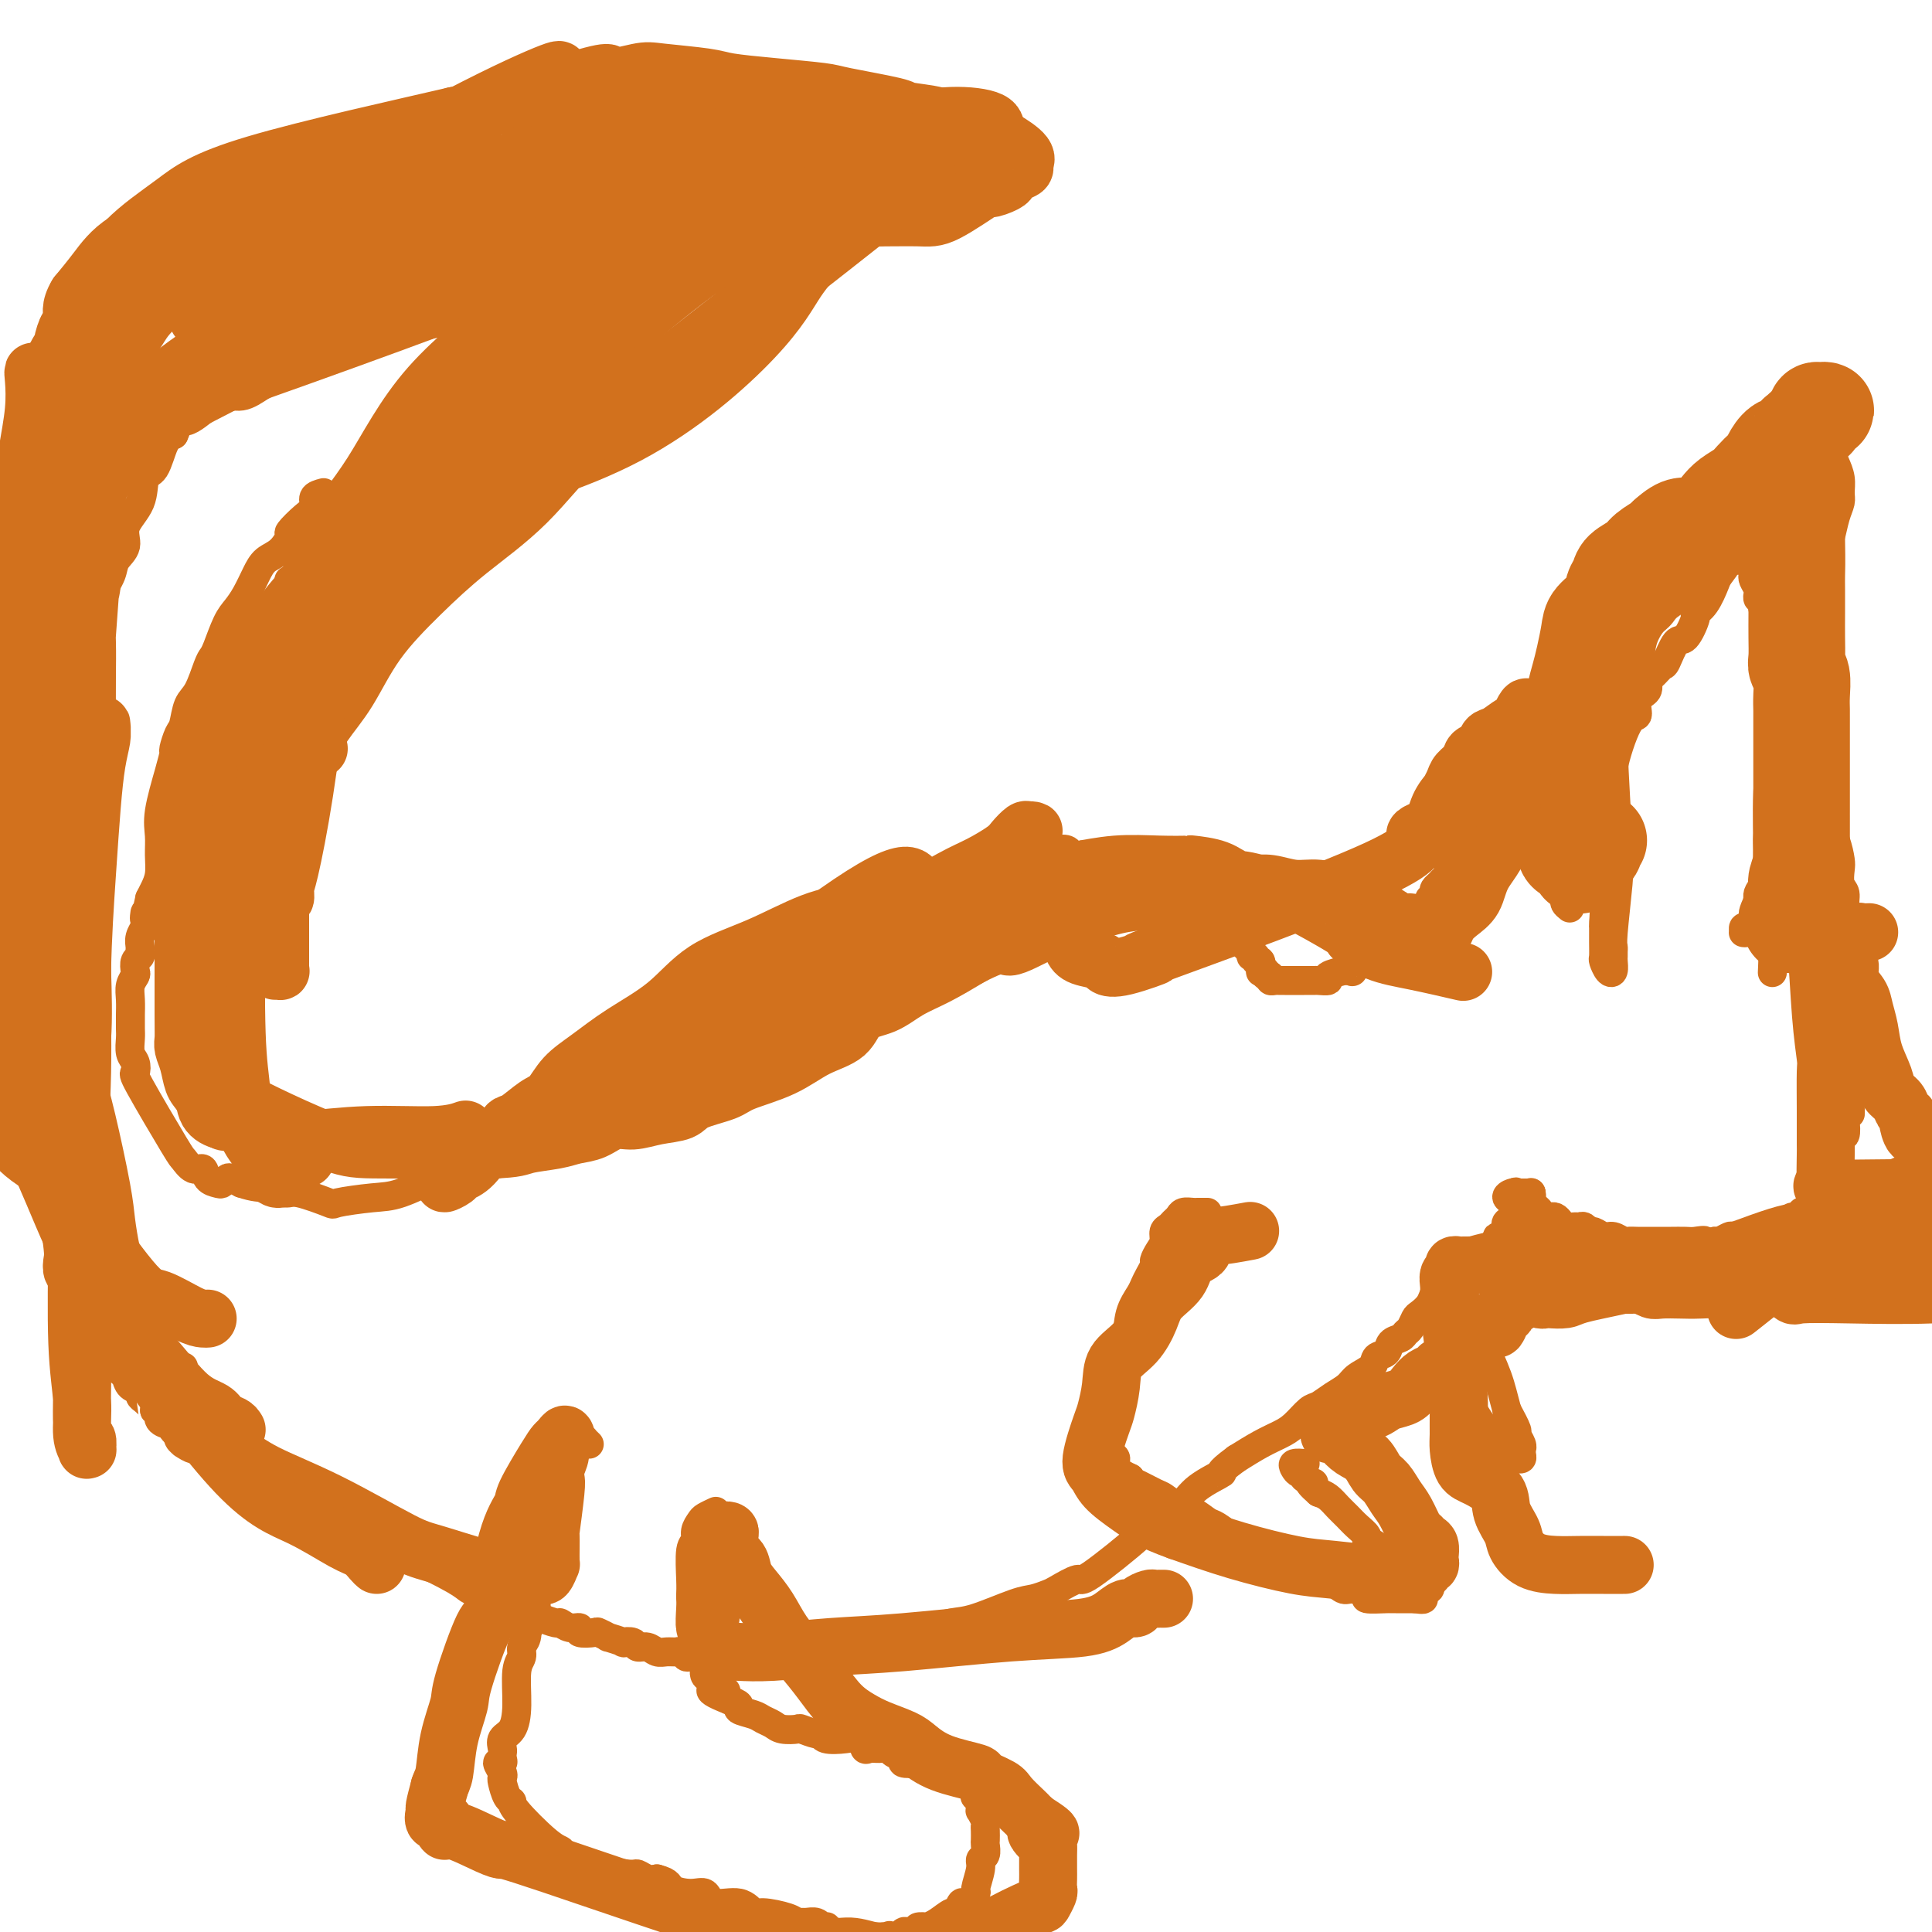 <svg viewBox='0 0 400 400' version='1.1' xmlns='http://www.w3.org/2000/svg' xmlns:xlink='http://www.w3.org/1999/xlink'><g fill='none' stroke='#D2711D' stroke-width='6' stroke-linecap='round' stroke-linejoin='round'><path d='M67,102c-0.881,0.233 -1.762,0.466 -2,1c-0.238,0.534 0.166,1.368 0,2c-0.166,0.632 -0.902,1.061 -2,2c-1.098,0.939 -2.559,2.389 -3,3c-0.441,0.611 0.139,0.383 0,1c-0.139,0.617 -0.996,2.080 -2,3c-1.004,0.920 -2.156,1.297 -3,2c-0.844,0.703 -1.382,1.732 -2,3c-0.618,1.268 -1.318,2.773 -2,4c-0.682,1.227 -1.348,2.174 -2,3c-0.652,0.826 -1.291,1.530 -2,3c-0.709,1.470 -1.489,3.704 -2,5c-0.511,1.296 -0.753,1.653 -1,2c-0.247,0.347 -0.500,0.682 -1,2c-0.500,1.318 -1.248,3.618 -2,5c-0.752,1.382 -1.507,1.846 -2,3c-0.493,1.154 -0.722,2.997 -1,4c-0.278,1.003 -0.604,1.167 -1,2c-0.396,0.833 -0.863,2.337 -1,3c-0.137,0.663 0.054,0.487 0,1c-0.054,0.513 -0.353,1.715 -1,4c-0.647,2.285 -1.640,5.651 -2,8c-0.360,2.349 -0.085,3.679 0,5c0.085,1.321 -0.018,2.632 0,4c0.018,1.368 0.159,2.791 0,4c-0.159,1.209 -0.617,2.202 -1,3c-0.383,0.798 -0.692,1.399 -1,2'/><path d='M31,186c-1.460,6.756 -1.109,3.645 -1,3c0.109,-0.645 -0.024,1.175 0,2c0.024,0.825 0.203,0.655 0,1c-0.203,0.345 -0.790,1.205 -1,2c-0.210,0.795 -0.042,1.526 0,2c0.042,0.474 -0.040,0.690 0,1c0.040,0.310 0.203,0.715 0,1c-0.203,0.285 -0.772,0.449 -1,1c-0.228,0.551 -0.114,1.489 0,2c0.114,0.511 0.227,0.594 0,1c-0.227,0.406 -0.793,1.134 -1,2c-0.207,0.866 -0.055,1.869 0,3c0.055,1.131 0.014,2.390 0,3c-0.014,0.610 -0.000,0.572 0,1c0.000,0.428 -0.013,1.324 0,2c0.013,0.676 0.053,1.134 0,2c-0.053,0.866 -0.200,2.142 0,3c0.200,0.858 0.746,1.300 1,2c0.254,0.700 0.217,1.660 0,2c-0.217,0.340 -0.615,0.061 1,3c1.615,2.939 5.244,9.095 7,12c1.756,2.905 1.640,2.558 2,3c0.360,0.442 1.196,1.675 2,2c0.804,0.325 1.578,-0.256 2,0c0.422,0.256 0.494,1.350 1,2c0.506,0.650 1.448,0.857 2,1c0.552,0.143 0.715,0.224 1,0c0.285,-0.224 0.692,-0.753 1,-1c0.308,-0.247 0.517,-0.214 1,0c0.483,0.214 1.242,0.607 2,1'/><path d='M50,245c2.769,0.931 3.692,0.758 5,1c1.308,0.242 2.999,0.898 4,1c1.001,0.102 1.310,-0.352 3,0c1.690,0.352 4.761,1.509 6,2c1.239,0.491 0.646,0.316 2,0c1.354,-0.316 4.656,-0.774 7,-1c2.344,-0.226 3.731,-0.219 6,-1c2.269,-0.781 5.419,-2.350 7,-3c1.581,-0.650 1.594,-0.382 3,-1c1.406,-0.618 4.204,-2.122 6,-3c1.796,-0.878 2.590,-1.130 4,-2c1.410,-0.870 3.437,-2.358 5,-3c1.563,-0.642 2.663,-0.438 4,-1c1.337,-0.562 2.912,-1.890 3,-2c0.088,-0.110 -1.310,0.997 3,-2c4.310,-2.997 14.330,-10.100 18,-13c3.670,-2.900 0.991,-1.599 1,-2c0.009,-0.401 2.707,-2.505 4,-4c1.293,-1.495 1.182,-2.382 2,-3c0.818,-0.618 2.566,-0.966 4,-2c1.434,-1.034 2.555,-2.752 4,-4c1.445,-1.248 3.216,-2.025 5,-3c1.784,-0.975 3.581,-2.148 5,-3c1.419,-0.852 2.459,-1.383 4,-2c1.541,-0.617 3.583,-1.319 5,-2c1.417,-0.681 2.208,-1.340 3,-2'/><path d='M173,190c4.167,-1.970 3.584,-0.894 4,-1c0.416,-0.106 1.831,-1.394 3,-2c1.169,-0.606 2.092,-0.529 3,-1c0.908,-0.471 1.803,-1.488 3,-2c1.197,-0.512 2.698,-0.518 4,-1c1.302,-0.482 2.406,-1.439 4,-2c1.594,-0.561 3.677,-0.725 5,-1c1.323,-0.275 1.886,-0.663 3,-1c1.114,-0.337 2.777,-0.625 4,-1c1.223,-0.375 2.004,-0.836 3,-1c0.996,-0.164 2.207,-0.031 3,0c0.793,0.031 1.167,-0.041 2,0c0.833,0.041 2.125,0.193 3,0c0.875,-0.193 1.333,-0.731 2,-1c0.667,-0.269 1.543,-0.268 2,0c0.457,0.268 0.493,0.803 1,1c0.507,0.197 1.484,0.054 2,0c0.516,-0.054 0.571,-0.021 3,1c2.429,1.021 7.231,3.029 9,4c1.769,0.971 0.505,0.903 1,1c0.495,0.097 2.747,0.358 4,1c1.253,0.642 1.505,1.663 2,2c0.495,0.337 1.233,-0.011 2,0c0.767,0.011 1.564,0.381 2,1c0.436,0.619 0.512,1.486 1,2c0.488,0.514 1.388,0.677 2,1c0.612,0.323 0.937,0.808 1,1c0.063,0.192 -0.137,0.090 0,0c0.137,-0.090 0.611,-0.169 1,0c0.389,0.169 0.695,0.584 1,1'/><path d='M253,192c4.901,2.697 1.155,1.440 0,1c-1.155,-0.440 0.282,-0.063 1,0c0.718,0.063 0.718,-0.190 1,0c0.282,0.190 0.845,0.822 1,1c0.155,0.178 -0.098,-0.098 0,0c0.098,0.098 0.547,0.570 1,1c0.453,0.430 0.910,0.818 1,1c0.090,0.182 -0.187,0.158 0,0c0.187,-0.158 0.839,-0.451 1,0c0.161,0.451 -0.167,1.645 0,2c0.167,0.355 0.829,-0.129 1,0c0.171,0.129 -0.150,0.870 0,1c0.150,0.130 0.771,-0.349 1,0c0.229,0.349 0.065,1.528 0,2c-0.065,0.472 -0.033,0.236 0,0'/><path d='M261,201c1.480,1.332 1.180,0.161 1,0c-0.180,-0.161 -0.241,0.687 0,1c0.241,0.313 0.783,0.089 1,0c0.217,-0.089 0.108,-0.045 0,0'/><path d='M263,202c0.260,0.381 -0.089,0.834 0,1c0.089,0.166 0.616,0.044 1,0c0.384,-0.044 0.626,-0.012 1,0c0.374,0.012 0.879,0.003 1,0c0.121,-0.003 -0.141,-0.001 0,0c0.141,0.001 0.686,0.000 1,0c0.314,-0.000 0.397,-0.000 1,0c0.603,0.000 1.725,0.001 2,0c0.275,-0.001 -0.297,-0.003 0,0c0.297,0.003 1.465,0.011 2,0c0.535,-0.011 0.439,-0.041 1,0c0.561,0.041 1.780,0.154 2,0c0.220,-0.154 -0.560,-0.575 0,-1c0.560,-0.425 2.459,-0.852 3,-1c0.541,-0.148 -0.274,-0.015 0,0c0.274,0.015 1.639,-0.086 2,0c0.361,0.086 -0.282,0.360 0,0c0.282,-0.360 1.490,-1.355 2,-2c0.510,-0.645 0.321,-0.942 1,-1c0.679,-0.058 2.224,0.122 3,0c0.776,-0.122 0.781,-0.545 1,-1c0.219,-0.455 0.650,-0.943 1,-1c0.350,-0.057 0.620,0.317 1,0c0.380,-0.317 0.872,-1.324 1,-2c0.128,-0.676 -0.107,-1.021 0,-1c0.107,0.021 0.556,0.409 1,0c0.444,-0.409 0.882,-1.615 1,-2c0.118,-0.385 -0.084,0.050 0,0c0.084,-0.050 0.452,-0.586 1,-1c0.548,-0.414 1.274,-0.707 2,-1'/><path d='M295,189c1.327,-1.575 0.146,-1.014 0,-1c-0.146,0.014 0.745,-0.521 1,-1c0.255,-0.479 -0.125,-0.902 0,-1c0.125,-0.098 0.754,0.128 1,0c0.246,-0.128 0.109,-0.611 0,-1c-0.109,-0.389 -0.189,-0.685 0,-1c0.189,-0.315 0.647,-0.648 1,-1c0.353,-0.352 0.602,-0.724 1,-1c0.398,-0.276 0.946,-0.456 1,-1c0.054,-0.544 -0.385,-1.452 0,-2c0.385,-0.548 1.596,-0.735 2,-1c0.404,-0.265 0.003,-0.609 0,-1c-0.003,-0.391 0.394,-0.829 1,-2c0.606,-1.171 1.423,-3.076 2,-4c0.577,-0.924 0.914,-0.866 1,-1c0.086,-0.134 -0.079,-0.460 0,-1c0.079,-0.540 0.401,-1.295 1,-2c0.599,-0.705 1.474,-1.359 2,-2c0.526,-0.641 0.704,-1.271 1,-2c0.296,-0.729 0.712,-1.559 1,-2c0.288,-0.441 0.450,-0.492 1,-1c0.550,-0.508 1.489,-1.474 2,-2c0.511,-0.526 0.596,-0.613 1,-1c0.404,-0.387 1.128,-1.074 2,-2c0.872,-0.926 1.890,-2.091 3,-3c1.110,-0.909 2.310,-1.562 3,-2c0.690,-0.438 0.870,-0.662 2,-2c1.130,-1.338 3.210,-3.792 4,-5c0.790,-1.208 0.290,-1.171 1,-2c0.710,-0.829 2.632,-2.522 4,-4c1.368,-1.478 2.184,-2.739 3,-4'/><path d='M337,133c5.903,-5.991 7.662,-6.967 9,-8c1.338,-1.033 2.256,-2.122 3,-3c0.744,-0.878 1.314,-1.546 2,-2c0.686,-0.454 1.488,-0.696 2,-1c0.512,-0.304 0.734,-0.670 1,-1c0.266,-0.330 0.577,-0.624 1,-1c0.423,-0.376 0.957,-0.833 1,-1c0.043,-0.167 -0.406,-0.045 0,0c0.406,0.045 1.667,0.012 2,0c0.333,-0.012 -0.261,-0.004 0,0c0.261,0.004 1.376,0.004 2,0c0.624,-0.004 0.756,-0.012 1,0c0.244,0.012 0.602,0.045 1,0c0.398,-0.045 0.838,-0.168 1,0c0.162,0.168 0.047,0.626 0,1c-0.047,0.374 -0.027,0.665 0,1c0.027,0.335 0.060,0.716 0,1c-0.060,0.284 -0.213,0.472 0,1c0.213,0.528 0.793,1.394 1,2c0.207,0.606 0.041,0.950 0,1c-0.041,0.050 0.041,-0.193 0,0c-0.041,0.193 -0.207,0.822 0,1c0.207,0.178 0.788,-0.097 1,0c0.212,0.097 0.057,0.565 0,1c-0.057,0.435 -0.016,0.839 0,1c0.016,0.161 0.008,0.081 0,0'/><path d='M365,126c0.537,1.505 0.880,0.267 1,0c0.120,-0.267 0.017,0.438 0,1c-0.017,0.562 0.052,0.981 0,1c-0.052,0.019 -0.225,-0.361 0,0c0.225,0.361 0.849,1.463 1,2c0.151,0.537 -0.171,0.507 0,1c0.171,0.493 0.834,1.508 1,2c0.166,0.492 -0.167,0.461 0,1c0.167,0.539 0.833,1.650 1,2c0.167,0.350 -0.165,-0.060 0,0c0.165,0.060 0.829,0.590 1,1c0.171,0.410 -0.150,0.701 0,1c0.150,0.299 0.771,0.604 1,1c0.229,0.396 0.065,0.881 0,1c-0.065,0.119 -0.033,-0.128 0,0c0.033,0.128 0.065,0.629 0,1c-0.065,0.371 -0.228,0.610 0,1c0.228,0.390 0.846,0.930 1,1c0.154,0.070 -0.154,-0.331 0,0c0.154,0.331 0.772,1.394 1,2c0.228,0.606 0.065,0.753 0,1c-0.065,0.247 -0.031,0.592 0,1c0.031,0.408 0.060,0.878 0,1c-0.060,0.122 -0.208,-0.104 0,0c0.208,0.104 0.773,0.538 1,1c0.227,0.462 0.116,0.953 0,1c-0.116,0.047 -0.237,-0.348 0,0c0.237,0.348 0.833,1.440 1,2c0.167,0.560 -0.095,0.589 0,1c0.095,0.411 0.548,1.206 1,2'/><path d='M376,155c1.716,4.826 0.505,2.390 0,2c-0.505,-0.390 -0.303,1.264 0,2c0.303,0.736 0.708,0.552 1,2c0.292,1.448 0.469,4.527 1,7c0.531,2.473 1.414,4.338 2,6c0.586,1.662 0.874,3.119 1,4c0.126,0.881 0.091,1.184 0,2c-0.091,0.816 -0.237,2.145 0,3c0.237,0.855 0.857,1.234 1,2c0.143,0.766 -0.193,1.917 0,3c0.193,1.083 0.913,2.098 1,3c0.087,0.902 -0.460,1.691 -1,2c-0.540,0.309 -1.073,0.139 -1,1c0.073,0.861 0.750,2.755 1,4c0.250,1.245 0.071,1.842 0,3c-0.071,1.158 -0.033,2.877 0,4c0.033,1.123 0.061,1.649 0,3c-0.061,1.351 -0.213,3.528 0,5c0.213,1.472 0.789,2.239 1,3c0.211,0.761 0.057,1.515 0,2c-0.057,0.485 -0.015,0.703 0,1c0.015,0.297 0.004,0.675 0,1c-0.004,0.325 -0.001,0.597 0,1c0.001,0.403 0.000,0.937 0,1c-0.000,0.063 -0.000,-0.344 0,0c0.000,0.344 0.000,1.439 0,2c-0.000,0.561 -0.000,0.589 0,1c0.000,0.411 0.000,1.206 0,2'/><path d='M383,227c0.059,5.980 0.208,2.931 0,2c-0.208,-0.931 -0.773,0.255 -1,1c-0.227,0.745 -0.117,1.049 0,2c0.117,0.951 0.242,2.549 0,3c-0.242,0.451 -0.849,-0.244 -1,0c-0.151,0.244 0.156,1.428 0,2c-0.156,0.572 -0.774,0.531 -1,1c-0.226,0.469 -0.061,1.449 0,2c0.061,0.551 0.016,0.673 0,1c-0.016,0.327 -0.003,0.857 0,1c0.003,0.143 -0.003,-0.102 0,0c0.003,0.102 0.015,0.552 0,1c-0.015,0.448 -0.057,0.895 0,1c0.057,0.105 0.212,-0.130 0,0c-0.212,0.130 -0.792,0.626 -1,1c-0.208,0.374 -0.046,0.626 0,1c0.046,0.374 -0.026,0.870 0,1c0.026,0.130 0.150,-0.106 0,0c-0.150,0.106 -0.575,0.553 -1,1'/><path d='M378,248c-0.952,3.200 -0.834,0.700 -1,0c-0.166,-0.700 -0.618,0.400 -1,1c-0.382,0.600 -0.693,0.701 -1,1c-0.307,0.299 -0.608,0.797 -1,1c-0.392,0.203 -0.875,0.111 -1,0c-0.125,-0.111 0.107,-0.240 0,0c-0.107,0.240 -0.553,0.848 -1,1c-0.447,0.152 -0.894,-0.152 -1,0c-0.106,0.152 0.130,0.759 0,1c-0.130,0.241 -0.626,0.116 -1,0c-0.374,-0.116 -0.625,-0.223 -1,0c-0.375,0.223 -0.873,0.777 -1,1c-0.127,0.223 0.117,0.116 0,0c-0.117,-0.116 -0.595,-0.241 -1,0c-0.405,0.241 -0.737,0.849 -1,1c-0.263,0.151 -0.456,-0.155 -1,0c-0.544,0.155 -1.440,0.773 -2,1c-0.560,0.227 -0.784,0.065 -1,0c-0.216,-0.065 -0.425,-0.031 -1,0c-0.575,0.031 -1.515,0.060 -2,0c-0.485,-0.060 -0.515,-0.208 -1,0c-0.485,0.208 -1.424,0.774 -2,1c-0.576,0.226 -0.788,0.113 -1,0'/><path d='M355,257c-3.910,1.392 -2.186,0.373 -2,0c0.186,-0.373 -1.167,-0.100 -2,0c-0.833,0.100 -1.148,0.027 -2,0c-0.852,-0.027 -2.242,-0.007 -3,0c-0.758,0.007 -0.885,0.002 -1,0c-0.115,-0.002 -0.220,-0.001 -1,0c-0.780,0.001 -2.236,0.001 -3,0c-0.764,-0.001 -0.838,-0.004 -1,0c-0.162,0.004 -0.413,0.016 -1,0c-0.587,-0.016 -1.509,-0.061 -2,0c-0.491,0.061 -0.551,0.228 -1,0c-0.449,-0.228 -1.286,-0.849 -2,-1c-0.714,-0.151 -1.305,0.170 -2,0c-0.695,-0.170 -1.495,-0.830 -2,-1c-0.505,-0.170 -0.717,0.151 -1,0c-0.283,-0.151 -0.639,-0.775 -1,-1c-0.361,-0.225 -0.727,-0.050 -1,0c-0.273,0.050 -0.455,-0.025 -1,0c-0.545,0.025 -1.455,0.151 -2,0c-0.545,-0.151 -0.724,-0.580 -1,-1c-0.276,-0.420 -0.649,-0.831 -1,-1c-0.351,-0.169 -0.682,-0.097 -1,0c-0.318,0.097 -0.624,0.218 -1,0c-0.376,-0.218 -0.822,-0.776 -1,-1c-0.178,-0.224 -0.086,-0.112 0,0c0.086,0.112 0.167,0.226 0,0c-0.167,-0.226 -0.584,-0.792 -1,-1c-0.416,-0.208 -0.833,-0.060 -1,0c-0.167,0.060 -0.083,0.030 0,0'/><path d='M317,250c-3.275,-1.309 -1.464,-1.082 -1,-1c0.464,0.082 -0.420,0.019 -1,0c-0.580,-0.019 -0.856,0.005 -1,0c-0.144,-0.005 -0.155,-0.040 0,0c0.155,0.040 0.474,0.155 0,0c-0.474,-0.155 -1.743,-0.580 -2,-1c-0.257,-0.420 0.498,-0.834 1,-1c0.502,-0.166 0.751,-0.083 1,0'/><path d='M314,247c-0.451,-0.464 -0.080,-0.124 0,0c0.080,0.124 -0.132,0.033 0,0c0.132,-0.033 0.609,-0.010 1,0c0.391,0.010 0.695,0.005 1,0'/><path d='M316,247c0.500,0.000 0.750,0.000 1,0'/><path d='M317,247c0.167,0.000 0.083,0.000 0,0'/><path d='M317,247c0.004,0.017 0.015,0.060 0,0c-0.015,-0.060 -0.056,-0.224 0,0c0.056,0.224 0.209,0.834 0,1c-0.209,0.166 -0.778,-0.114 -1,0c-0.222,0.114 -0.096,0.622 0,1c0.096,0.378 0.162,0.626 0,1c-0.162,0.374 -0.551,0.875 -1,1c-0.449,0.125 -0.958,-0.125 -1,0c-0.042,0.125 0.382,0.625 0,1c-0.382,0.375 -1.569,0.626 -2,1c-0.431,0.374 -0.106,0.870 0,1c0.106,0.130 -0.008,-0.107 0,0c0.008,0.107 0.139,0.558 0,1c-0.139,0.442 -0.549,0.874 -1,1c-0.451,0.126 -0.944,-0.055 -1,0c-0.056,0.055 0.325,0.345 0,1c-0.325,0.655 -1.357,1.676 -2,2c-0.643,0.324 -0.898,-0.050 -1,0c-0.102,0.050 -0.051,0.525 0,1'/><path d='M307,260c-1.711,2.249 -0.988,1.372 -1,1c-0.012,-0.372 -0.759,-0.240 -1,0c-0.241,0.240 0.023,0.589 0,1c-0.023,0.411 -0.335,0.885 -1,1c-0.665,0.115 -1.684,-0.129 -2,0c-0.316,0.129 0.070,0.631 0,1c-0.070,0.369 -0.596,0.605 -1,1c-0.404,0.395 -0.684,0.949 -1,1c-0.316,0.051 -0.666,-0.400 -1,0c-0.334,0.400 -0.653,1.650 -1,2c-0.347,0.350 -0.723,-0.201 -1,0c-0.277,0.201 -0.456,1.153 -1,2c-0.544,0.847 -1.454,1.589 -2,2c-0.546,0.411 -0.728,0.490 -1,1c-0.272,0.510 -0.635,1.450 -1,2c-0.365,0.550 -0.732,0.710 -1,1c-0.268,0.290 -0.437,0.711 -1,1c-0.563,0.289 -1.520,0.448 -2,1c-0.480,0.552 -0.484,1.499 -1,2c-0.516,0.501 -1.544,0.557 -2,1c-0.456,0.443 -0.338,1.275 -1,2c-0.662,0.725 -2.102,1.344 -3,2c-0.898,0.656 -1.255,1.348 -2,2c-0.745,0.652 -1.879,1.263 -3,2c-1.121,0.737 -2.231,1.600 -3,2c-0.769,0.400 -1.198,0.336 -2,1c-0.802,0.664 -1.978,2.054 -3,3c-1.022,0.946 -1.891,1.447 -3,2c-1.109,0.553 -2.460,1.158 -4,2c-1.540,0.842 -3.270,1.921 -5,3'/><path d='M256,302c-4.751,3.490 -2.630,2.714 -3,3c-0.370,0.286 -3.231,1.633 -5,3c-1.769,1.367 -2.446,2.753 -4,4c-1.554,1.247 -3.985,2.355 -5,3c-1.015,0.645 -0.613,0.827 -3,3c-2.387,2.173 -7.563,6.337 -10,8c-2.437,1.663 -2.136,0.825 -3,1c-0.864,0.175 -2.895,1.364 -4,2c-1.105,0.636 -1.284,0.719 -2,1c-0.716,0.281 -1.968,0.759 -3,1c-1.032,0.241 -1.845,0.246 -4,1c-2.155,0.754 -5.653,2.259 -8,3c-2.347,0.741 -3.543,0.720 -5,1c-1.457,0.280 -3.176,0.862 -4,1c-0.824,0.138 -0.752,-0.170 -3,0c-2.248,0.170 -6.817,0.816 -9,1c-2.183,0.184 -1.981,-0.095 -2,0c-0.019,0.095 -0.260,0.565 -1,1c-0.740,0.435 -1.979,0.835 -3,1c-1.021,0.165 -1.824,0.096 -3,0c-1.176,-0.096 -2.725,-0.219 -4,0c-1.275,0.219 -2.276,0.780 -3,1c-0.724,0.220 -1.171,0.097 -2,0c-0.829,-0.097 -2.040,-0.170 -3,0c-0.960,0.170 -1.670,0.582 -2,1c-0.330,0.418 -0.281,0.843 -1,1c-0.719,0.157 -2.205,0.045 -3,0c-0.795,-0.045 -0.897,-0.022 -1,0'/><path d='M153,343c-9.919,1.856 -4.216,0.497 -2,0c2.216,-0.497 0.944,-0.133 0,0c-0.944,0.133 -1.561,0.036 -2,0c-0.439,-0.036 -0.699,-0.010 -1,0c-0.301,0.010 -0.644,0.004 -1,0c-0.356,-0.004 -0.726,-0.005 -1,0c-0.274,0.005 -0.454,0.015 -1,0c-0.546,-0.015 -1.459,-0.057 -2,0c-0.541,0.057 -0.711,0.213 -1,0c-0.289,-0.213 -0.696,-0.793 -1,-1c-0.304,-0.207 -0.505,-0.040 -1,0c-0.495,0.040 -1.283,-0.045 -2,0c-0.717,0.045 -1.363,0.222 -2,0c-0.637,-0.222 -1.264,-0.843 -2,-1c-0.736,-0.157 -1.582,0.150 -2,0c-0.418,-0.150 -0.407,-0.757 -1,-1c-0.593,-0.243 -1.788,-0.121 -2,0c-0.212,0.121 0.559,0.242 0,0c-0.559,-0.242 -2.449,-0.848 -3,-1c-0.551,-0.152 0.236,0.151 0,0c-0.236,-0.151 -1.494,-0.757 -2,-1c-0.506,-0.243 -0.258,-0.122 -1,0c-0.742,0.122 -2.472,0.244 -3,0c-0.528,-0.244 0.148,-0.854 0,-1c-0.148,-0.146 -1.120,0.172 -2,0c-0.880,-0.172 -1.667,-0.833 -2,-1c-0.333,-0.167 -0.213,0.162 -1,0c-0.787,-0.162 -2.481,-0.813 -3,-1c-0.519,-0.187 0.137,0.089 0,0c-0.137,-0.089 -1.069,-0.545 -2,-1'/><path d='M110,334c-4.674,-1.396 -3.360,-0.884 -3,-1c0.360,-0.116 -0.234,-0.858 -1,-1c-0.766,-0.142 -1.706,0.316 -3,0c-1.294,-0.316 -2.943,-1.407 -4,-2c-1.057,-0.593 -1.520,-0.688 -2,-1c-0.480,-0.312 -0.975,-0.843 -3,-2c-2.025,-1.157 -5.579,-2.942 -8,-4c-2.421,-1.058 -3.708,-1.391 -5,-2c-1.292,-0.609 -2.589,-1.495 -4,-2c-1.411,-0.505 -2.936,-0.628 -4,-1c-1.064,-0.372 -1.667,-0.993 -3,-2c-1.333,-1.007 -3.395,-2.399 -5,-3c-1.605,-0.601 -2.752,-0.412 -4,-1c-1.248,-0.588 -2.598,-1.952 -4,-3c-1.402,-1.048 -2.857,-1.778 -4,-2c-1.143,-0.222 -1.974,0.066 -3,0c-1.026,-0.066 -2.246,-0.486 -4,-2c-1.754,-1.514 -4.043,-4.121 -5,-5c-0.957,-0.879 -0.581,-0.028 -1,0c-0.419,0.028 -1.631,-0.766 -2,-1c-0.369,-0.234 0.107,0.091 0,0c-0.107,-0.091 -0.797,-0.598 -1,-1c-0.203,-0.402 0.082,-0.698 0,-1c-0.082,-0.302 -0.529,-0.610 -1,-1c-0.471,-0.390 -0.966,-0.861 -1,-1c-0.034,-0.139 0.393,0.056 0,0c-0.393,-0.056 -1.606,-0.361 -2,-1c-0.394,-0.639 0.030,-1.611 0,-2c-0.030,-0.389 -0.515,-0.194 -1,0'/><path d='M32,292c-2.350,-2.189 -1.225,-1.163 -1,-1c0.225,0.163 -0.450,-0.538 -1,-1c-0.550,-0.462 -0.973,-0.687 -1,-1c-0.027,-0.313 0.344,-0.715 0,-1c-0.344,-0.285 -1.402,-0.455 -2,-1c-0.598,-0.545 -0.735,-1.467 -1,-2c-0.265,-0.533 -0.659,-0.679 -1,-1c-0.341,-0.321 -0.630,-0.817 -1,-1c-0.370,-0.183 -0.820,-0.052 -1,0c-0.180,0.052 -0.090,0.026 0,0'/><path d='M38,283c-1.170,0.089 -2.341,0.179 -3,0c-0.659,-0.179 -0.807,-0.625 -1,-1c-0.193,-0.375 -0.432,-0.677 -1,-1c-0.568,-0.323 -1.464,-0.667 -2,-1c-0.536,-0.333 -0.711,-0.657 -1,-1c-0.289,-0.343 -0.694,-0.707 -1,-1c-0.306,-0.293 -0.515,-0.515 -1,-1c-0.485,-0.485 -1.247,-1.231 -2,-2c-0.753,-0.769 -1.497,-1.559 -2,-2c-0.503,-0.441 -0.764,-0.534 -1,-1c-0.236,-0.466 -0.448,-1.306 -1,-2c-0.552,-0.694 -1.445,-1.241 -2,-2c-0.555,-0.759 -0.774,-1.729 -1,-3c-0.226,-1.271 -0.460,-2.841 -1,-4c-0.540,-1.159 -1.387,-1.907 -2,-3c-0.613,-1.093 -0.991,-2.533 -1,-4c-0.009,-1.467 0.351,-2.963 0,-5c-0.351,-2.037 -1.415,-4.617 -2,-7c-0.585,-2.383 -0.693,-4.570 -1,-6c-0.307,-1.430 -0.814,-2.102 -1,-3c-0.186,-0.898 -0.049,-2.022 0,-3c0.049,-0.978 0.012,-1.811 0,-3c-0.012,-1.189 0.000,-2.733 0,-4c-0.000,-1.267 -0.014,-2.257 0,-4c0.014,-1.743 0.055,-4.240 0,-6c-0.055,-1.760 -0.207,-2.781 0,-5c0.207,-2.219 0.773,-5.634 1,-7c0.227,-1.366 0.113,-0.683 0,0'/><path d='M14,217c-0.113,-1.206 -0.226,-2.412 0,-3c0.226,-0.588 0.793,-0.558 1,-1c0.207,-0.442 0.056,-1.355 0,-2c-0.056,-0.645 -0.016,-1.020 0,-3c0.016,-1.980 0.008,-5.563 0,-8c-0.008,-2.437 -0.016,-3.727 0,-6c0.016,-2.273 0.056,-5.528 0,-7c-0.056,-1.472 -0.207,-1.163 0,-5c0.207,-3.837 0.773,-11.822 1,-15c0.227,-3.178 0.116,-1.548 0,-3c-0.116,-1.452 -0.239,-5.984 0,-8c0.239,-2.016 0.838,-1.515 1,-2c0.162,-0.485 -0.112,-1.956 0,-4c0.112,-2.044 0.612,-4.662 1,-7c0.388,-2.338 0.666,-4.397 1,-7c0.334,-2.603 0.725,-5.749 1,-8c0.275,-2.251 0.435,-3.605 1,-5c0.565,-1.395 1.535,-2.829 2,-4c0.465,-1.171 0.424,-2.079 1,-3c0.576,-0.921 1.768,-1.854 2,-3c0.232,-1.146 -0.496,-2.506 0,-4c0.496,-1.494 2.216,-3.121 3,-5c0.784,-1.879 0.633,-4.009 1,-5c0.367,-0.991 1.253,-0.844 2,-2c0.747,-1.156 1.356,-3.616 2,-5c0.644,-1.384 1.322,-1.692 2,-2'/><path d='M36,90c2.737,-6.487 1.579,-3.706 2,-3c0.421,0.706 2.421,-0.664 4,-2c1.579,-1.336 2.737,-2.637 4,-3c1.263,-0.363 2.630,0.211 4,0c1.370,-0.211 2.742,-1.209 4,-2c1.258,-0.791 2.401,-1.377 4,-2c1.599,-0.623 3.654,-1.283 5,-2c1.346,-0.717 1.984,-1.491 3,-2c1.016,-0.509 2.411,-0.753 4,-1c1.589,-0.247 3.372,-0.497 5,-1c1.628,-0.503 3.103,-1.259 5,-2c1.897,-0.741 4.217,-1.466 6,-2c1.783,-0.534 3.028,-0.877 4,-1c0.972,-0.123 1.671,-0.024 4,-1c2.329,-0.976 6.290,-3.025 8,-4c1.710,-0.975 1.171,-0.876 1,-1c-0.171,-0.124 0.025,-0.471 1,-1c0.975,-0.529 2.727,-1.241 4,-2c1.273,-0.759 2.067,-1.564 3,-2c0.933,-0.436 2.006,-0.502 3,-1c0.994,-0.498 1.910,-1.429 3,-2c1.090,-0.571 2.352,-0.784 4,-1c1.648,-0.216 3.680,-0.435 5,-1c1.320,-0.565 1.927,-1.475 3,-2c1.073,-0.525 2.611,-0.667 4,-1c1.389,-0.333 2.627,-0.859 4,-1c1.373,-0.141 2.879,0.103 4,0c1.121,-0.103 1.857,-0.553 3,-1c1.143,-0.447 2.692,-0.889 4,-1c1.308,-0.111 2.374,0.111 3,0c0.626,-0.111 0.813,-0.556 1,-1'/><path d='M152,44c5.607,-1.396 2.124,-0.387 1,0c-1.124,0.387 0.113,0.153 1,0c0.887,-0.153 1.426,-0.224 1,0c-0.426,0.224 -1.818,0.742 -2,1c-0.182,0.258 0.845,0.257 0,1c-0.845,0.743 -3.561,2.230 -5,3c-1.439,0.770 -1.600,0.824 -2,1c-0.400,0.176 -1.039,0.473 -2,1c-0.961,0.527 -2.243,1.283 -3,2c-0.757,0.717 -0.987,1.395 -5,5c-4.013,3.605 -11.809,10.137 -18,15c-6.191,4.863 -10.778,8.058 -15,11c-4.222,2.942 -8.079,5.631 -11,8c-2.921,2.369 -4.906,4.418 -7,6c-2.094,1.582 -4.297,2.698 -6,4c-1.703,1.302 -2.905,2.792 -4,4c-1.095,1.208 -2.083,2.135 -3,3c-0.917,0.865 -1.764,1.667 -3,3c-1.236,1.333 -2.860,3.198 -4,4c-1.140,0.802 -1.794,0.541 -2,1c-0.206,0.459 0.038,1.639 0,2c-0.038,0.361 -0.356,-0.095 -1,0c-0.644,0.095 -1.612,0.741 -2,1c-0.388,0.259 -0.194,0.129 0,0'/><path d='M122,299c-0.444,-0.429 -0.888,-0.858 -1,-1c-0.112,-0.142 0.110,0.004 0,0c-0.110,-0.004 -0.550,-0.157 -1,0c-0.450,0.157 -0.908,0.622 -1,1c-0.092,0.378 0.182,0.667 0,1c-0.182,0.333 -0.820,0.709 -1,1c-0.180,0.291 0.096,0.496 0,1c-0.096,0.504 -0.566,1.308 -1,2c-0.434,0.692 -0.833,1.272 -1,2c-0.167,0.728 -0.101,1.602 0,2c0.101,0.398 0.237,0.319 0,1c-0.237,0.681 -0.847,2.122 -1,3c-0.153,0.878 0.152,1.192 0,2c-0.152,0.808 -0.763,2.108 -1,3c-0.237,0.892 -0.102,1.376 0,2c0.102,0.624 0.172,1.389 0,2c-0.172,0.611 -0.586,1.070 -1,2c-0.414,0.930 -0.828,2.332 -1,3c-0.172,0.668 -0.101,0.602 0,1c0.101,0.398 0.233,1.261 0,2c-0.233,0.739 -0.832,1.353 -1,2c-0.168,0.647 0.095,1.328 0,2c-0.095,0.672 -0.547,1.336 -1,2'/><path d='M110,335c-1.172,4.843 -1.103,2.452 -1,2c0.103,-0.452 0.238,1.035 0,2c-0.238,0.965 -0.850,1.407 -1,2c-0.150,0.593 0.163,1.338 0,2c-0.163,0.662 -0.800,1.242 -1,3c-0.200,1.758 0.038,4.695 0,7c-0.038,2.305 -0.350,3.979 -1,5c-0.650,1.021 -1.637,1.388 -2,2c-0.363,0.612 -0.102,1.469 0,2c0.102,0.531 0.045,0.737 0,1c-0.045,0.263 -0.079,0.582 0,1c0.079,0.418 0.269,0.936 0,1c-0.269,0.064 -0.998,-0.326 -1,0c-0.002,0.326 0.722,1.369 1,2c0.278,0.631 0.112,0.851 0,1c-0.112,0.149 -0.168,0.229 0,1c0.168,0.771 0.560,2.235 1,3c0.440,0.765 0.927,0.833 1,1c0.073,0.167 -0.269,0.434 1,2c1.269,1.566 4.148,4.430 6,6c1.852,1.570 2.676,1.845 3,2c0.324,0.155 0.146,0.189 1,1c0.854,0.811 2.739,2.398 4,3c1.261,0.602 1.899,0.217 2,0c0.101,-0.217 -0.335,-0.268 1,0c1.335,0.268 4.440,0.855 6,1c1.560,0.145 1.574,-0.153 2,0c0.426,0.153 1.265,0.758 2,1c0.735,0.242 1.368,0.121 2,0'/><path d='M136,389c2.802,0.692 2.308,1.423 3,2c0.692,0.577 2.570,0.999 4,1c1.430,0.001 2.410,-0.421 3,0c0.590,0.421 0.788,1.685 2,2c1.212,0.315 3.438,-0.318 5,0c1.562,0.318 2.460,1.588 3,2c0.540,0.412 0.721,-0.033 2,0c1.279,0.033 3.656,0.544 5,1c1.344,0.456 1.657,0.858 2,1c0.343,0.142 0.718,0.024 1,0c0.282,-0.024 0.471,0.046 1,0c0.529,-0.046 1.396,-0.210 2,0c0.604,0.210 0.944,0.792 1,1c0.056,0.208 -0.174,0.041 0,0c0.174,-0.041 0.750,0.045 1,0c0.250,-0.045 0.175,-0.222 0,0c-0.175,0.222 -0.449,0.844 0,1c0.449,0.156 1.620,-0.154 2,0c0.380,0.154 -0.030,0.773 0,1c0.030,0.227 0.500,0.061 1,0c0.500,-0.061 1.030,-0.016 1,0c-0.030,0.016 -0.622,0.004 0,0c0.622,-0.004 2.457,-0.001 3,0c0.543,0.001 -0.205,0.000 0,0c0.205,-0.000 1.364,-0.000 2,0c0.636,0.000 0.748,0.000 1,0c0.252,-0.000 0.643,-0.000 1,0c0.357,0.000 0.678,0.000 1,0'/><path d='M183,401c7.736,1.861 3.577,0.512 2,0c-1.577,-0.512 -0.572,-0.189 0,0c0.572,0.189 0.711,0.243 1,0c0.289,-0.243 0.726,-0.783 1,-1c0.274,-0.217 0.384,-0.110 1,0c0.616,0.110 1.739,0.224 2,0c0.261,-0.224 -0.340,-0.786 0,-1c0.340,-0.214 1.621,-0.080 2,0c0.379,0.080 -0.144,0.104 0,0c0.144,-0.104 0.954,-0.338 2,-1c1.046,-0.662 2.326,-1.754 3,-2c0.674,-0.246 0.740,0.354 1,0c0.260,-0.354 0.715,-1.663 1,-2c0.285,-0.337 0.401,0.299 1,0c0.599,-0.299 1.681,-1.532 2,-2c0.319,-0.468 -0.125,-0.171 0,-1c0.125,-0.829 0.818,-2.784 1,-4c0.182,-1.216 -0.147,-1.691 0,-2c0.147,-0.309 0.771,-0.450 1,-1c0.229,-0.550 0.062,-1.508 0,-2c-0.062,-0.492 -0.020,-0.518 0,-1c0.020,-0.482 0.020,-1.421 0,-2c-0.020,-0.579 -0.058,-0.799 0,-1c0.058,-0.201 0.211,-0.384 0,-1c-0.211,-0.616 -0.788,-1.666 -1,-2c-0.212,-0.334 -0.061,0.047 0,0c0.061,-0.047 0.030,-0.524 0,-1'/><path d='M203,374c-0.064,-3.190 -0.723,-2.164 -1,-2c-0.277,0.164 -0.171,-0.534 0,-1c0.171,-0.466 0.408,-0.700 0,-1c-0.408,-0.300 -1.461,-0.667 -2,-1c-0.539,-0.333 -0.564,-0.633 -1,-1c-0.436,-0.367 -1.284,-0.803 -2,-1c-0.716,-0.197 -1.300,-0.157 -2,0c-0.700,0.157 -1.517,0.431 -2,0c-0.483,-0.431 -0.634,-1.568 -1,-2c-0.366,-0.432 -0.948,-0.158 -2,0c-1.052,0.158 -2.575,0.200 -3,0c-0.425,-0.200 0.247,-0.643 0,-1c-0.247,-0.357 -1.414,-0.630 -2,-1c-0.586,-0.370 -0.589,-0.839 -1,-1c-0.411,-0.161 -1.228,-0.015 -2,0c-0.772,0.015 -1.499,-0.100 -2,0c-0.501,0.100 -0.775,0.415 -1,0c-0.225,-0.415 -0.401,-1.560 -1,-2c-0.599,-0.440 -1.622,-0.174 -3,0c-1.378,0.174 -3.113,0.257 -4,0c-0.887,-0.257 -0.927,-0.853 -1,-1c-0.073,-0.147 -0.179,0.154 -1,0c-0.821,-0.154 -2.356,-0.762 -3,-1c-0.644,-0.238 -0.398,-0.105 -1,0c-0.602,0.105 -2.054,0.183 -3,0c-0.946,-0.183 -1.387,-0.626 -2,-1c-0.613,-0.374 -1.399,-0.677 -2,-1c-0.601,-0.323 -1.017,-0.664 -2,-1c-0.983,-0.336 -2.534,-0.667 -3,-1c-0.466,-0.333 0.153,-0.666 0,-1c-0.153,-0.334 -1.076,-0.667 -2,-1'/><path d='M151,352c-7.212,-2.805 -2.243,-2.316 -1,-2c1.243,0.316 -1.239,0.459 -2,0c-0.761,-0.459 0.198,-1.521 0,-2c-0.198,-0.479 -1.555,-0.374 -2,-1c-0.445,-0.626 0.021,-1.982 0,-3c-0.021,-1.018 -0.527,-1.698 -1,-2c-0.473,-0.302 -0.911,-0.228 -1,-1c-0.089,-0.772 0.172,-2.391 0,-3c-0.172,-0.609 -0.778,-0.207 -1,-1c-0.222,-0.793 -0.061,-2.780 0,-4c0.061,-1.220 0.020,-1.674 0,-2c-0.020,-0.326 -0.020,-0.524 0,-1c0.020,-0.476 0.061,-1.231 0,-3c-0.061,-1.769 -0.225,-4.554 0,-6c0.225,-1.446 0.838,-1.554 1,-2c0.162,-0.446 -0.128,-1.230 0,-2c0.128,-0.770 0.673,-1.526 1,-2c0.327,-0.474 0.434,-0.666 1,-1c0.566,-0.334 1.590,-0.810 2,-1c0.410,-0.190 0.205,-0.095 0,0'/><path d='M250,251c-0.861,0.002 -1.722,0.003 -2,0c-0.278,-0.003 0.028,-0.012 0,0c-0.028,0.012 -0.388,0.045 -1,0c-0.612,-0.045 -1.474,-0.168 -2,0c-0.526,0.168 -0.715,0.625 -1,1c-0.285,0.375 -0.668,0.666 -1,1c-0.332,0.334 -0.615,0.709 -1,1c-0.385,0.291 -0.873,0.497 -1,1c-0.127,0.503 0.107,1.304 0,2c-0.107,0.696 -0.554,1.289 -1,2c-0.446,0.711 -0.892,1.540 -1,2c-0.108,0.460 0.122,0.550 0,1c-0.122,0.450 -0.595,1.258 -1,2c-0.405,0.742 -0.743,1.418 -1,2c-0.257,0.582 -0.433,1.071 -1,2c-0.567,0.929 -1.525,2.298 -2,4c-0.475,1.702 -0.466,3.737 -1,5c-0.534,1.263 -1.610,1.755 -2,3c-0.390,1.245 -0.094,3.243 0,4c0.094,0.757 -0.013,0.272 0,1c0.013,0.728 0.146,2.670 0,4c-0.146,1.330 -0.573,2.048 -1,3c-0.427,0.952 -0.856,2.138 -1,3c-0.144,0.862 -0.002,1.400 0,2c0.002,0.600 -0.135,1.263 0,2c0.135,0.737 0.541,1.548 1,2c0.459,0.452 0.970,0.545 1,1c0.030,0.455 -0.420,1.273 0,2c0.420,0.727 1.710,1.364 3,2'/><path d='M234,306c0.779,1.196 0.228,0.686 1,1c0.772,0.314 2.868,1.450 4,2c1.132,0.550 1.298,0.513 2,1c0.702,0.487 1.938,1.499 3,2c1.062,0.501 1.951,0.492 3,1c1.049,0.508 2.260,1.532 3,2c0.740,0.468 1.010,0.381 2,1c0.990,0.619 2.699,1.943 4,3c1.301,1.057 2.195,1.846 3,2c0.805,0.154 1.523,-0.327 2,0c0.477,0.327 0.715,1.462 2,2c1.285,0.538 3.619,0.477 5,1c1.381,0.523 1.810,1.628 2,2c0.190,0.372 0.140,0.011 1,0c0.860,-0.011 2.629,0.326 4,1c1.371,0.674 2.343,1.683 3,2c0.657,0.317 0.999,-0.059 2,0c1.001,0.059 2.660,0.552 3,1c0.340,0.448 -0.638,0.852 0,1c0.638,0.148 2.892,0.040 4,0c1.108,-0.040 1.070,-0.011 1,0c-0.070,0.011 -0.173,0.003 0,0c0.173,-0.003 0.620,-0.001 1,0c0.380,0.001 0.693,0.000 1,0c0.307,-0.000 0.608,-0.000 1,0c0.392,0.000 0.875,0.000 1,0c0.125,-0.000 -0.107,-0.000 0,0c0.107,0.000 0.554,0.000 1,0'/><path d='M293,331c3.515,0.552 0.802,-0.568 0,-1c-0.802,-0.432 0.308,-0.175 1,0c0.692,0.175 0.967,0.267 1,0c0.033,-0.267 -0.175,-0.895 0,-1c0.175,-0.105 0.733,0.312 1,0c0.267,-0.312 0.244,-1.354 0,-2c-0.244,-0.646 -0.709,-0.895 -1,-1c-0.291,-0.105 -0.408,-0.067 -1,0c-0.592,0.067 -1.660,0.162 -2,0c-0.340,-0.162 0.047,-0.580 0,-1c-0.047,-0.420 -0.530,-0.841 -1,-1c-0.470,-0.159 -0.929,-0.056 -1,0c-0.071,0.056 0.245,0.065 0,0c-0.245,-0.065 -1.052,-0.206 -2,-1c-0.948,-0.794 -2.036,-2.243 -3,-3c-0.964,-0.757 -1.805,-0.821 -2,-1c-0.195,-0.179 0.257,-0.471 0,-1c-0.257,-0.529 -1.224,-1.294 -2,-2c-0.776,-0.706 -1.363,-1.354 -2,-2c-0.637,-0.646 -1.325,-1.289 -2,-2c-0.675,-0.711 -1.336,-1.489 -2,-2c-0.664,-0.511 -1.332,-0.756 -2,-1'/><path d='M273,309c-3.505,-3.039 -1.268,-2.138 -1,-2c0.268,0.138 -1.433,-0.489 -2,-1c-0.567,-0.511 -0.001,-0.908 0,-1c0.001,-0.092 -0.563,0.119 -1,0c-0.437,-0.119 -0.746,-0.568 -1,-1c-0.254,-0.432 -0.453,-0.847 0,-1c0.453,-0.153 1.558,-0.044 2,0c0.442,0.044 0.221,0.022 0,0'/><path d='M303,273c-0.307,-0.397 -0.614,-0.794 -1,-1c-0.386,-0.206 -0.849,-0.221 -1,0c-0.151,0.221 0.012,0.677 0,1c-0.012,0.323 -0.197,0.512 0,1c0.197,0.488 0.777,1.274 1,2c0.223,0.726 0.090,1.391 0,2c-0.090,0.609 -0.136,1.160 0,3c0.136,1.840 0.456,4.968 1,7c0.544,2.032 1.314,2.968 2,4c0.686,1.032 1.287,2.161 2,3c0.713,0.839 1.536,1.388 2,2c0.464,0.612 0.568,1.288 1,2c0.432,0.712 1.191,1.459 2,2c0.809,0.541 1.667,0.874 2,1c0.333,0.126 0.142,0.044 0,0c-0.142,-0.044 -0.234,-0.050 0,0c0.234,0.050 0.796,0.155 1,0c0.204,-0.155 0.050,-0.571 0,-1c-0.050,-0.429 0.002,-0.872 0,-1c-0.002,-0.128 -0.059,0.060 0,0c0.059,-0.060 0.232,-0.367 0,-1c-0.232,-0.633 -0.870,-1.594 -1,-2c-0.130,-0.406 0.249,-0.259 0,-1c-0.249,-0.741 -1.124,-2.371 -2,-4'/><path d='M312,292c-0.760,-2.769 -1.159,-4.691 -2,-7c-0.841,-2.309 -2.124,-5.003 -3,-7c-0.876,-1.997 -1.346,-3.295 -2,-5c-0.654,-1.705 -1.492,-3.816 -2,-5c-0.508,-1.184 -0.686,-1.442 -1,-2c-0.314,-0.558 -0.765,-1.418 -1,-2c-0.235,-0.582 -0.256,-0.888 0,-1c0.256,-0.112 0.787,-0.032 1,0c0.213,0.032 0.106,0.016 0,0'/><path d='M325,188c-0.423,-0.335 -0.846,-0.670 -1,-1c-0.154,-0.330 -0.037,-0.655 0,-1c0.037,-0.345 -0.004,-0.711 0,-1c0.004,-0.289 0.052,-0.501 0,-1c-0.052,-0.499 -0.205,-1.286 0,-3c0.205,-1.714 0.769,-4.357 1,-8c0.231,-3.643 0.131,-8.288 0,-11c-0.131,-2.712 -0.292,-3.492 0,-5c0.292,-1.508 1.035,-3.743 2,-5c0.965,-1.257 2.150,-1.535 3,-2c0.850,-0.465 1.365,-1.117 2,-2c0.635,-0.883 1.392,-1.998 2,-3c0.608,-1.002 1.068,-1.890 2,-3c0.932,-1.110 2.336,-2.441 3,-4c0.664,-1.559 0.588,-3.346 1,-5c0.412,-1.654 1.312,-3.175 2,-4c0.688,-0.825 1.166,-0.953 2,-2c0.834,-1.047 2.026,-3.013 3,-4c0.974,-0.987 1.731,-0.994 3,-1c1.269,-0.006 3.049,-0.010 4,-1c0.951,-0.990 1.073,-2.967 2,-4c0.927,-1.033 2.660,-1.122 4,-2c1.340,-0.878 2.287,-2.545 3,-4c0.713,-1.455 1.192,-2.700 2,-4c0.808,-1.300 1.945,-2.657 3,-4c1.055,-1.343 2.027,-2.671 3,-4'/><path d='M371,99c2.002,-2.758 1.507,-1.652 2,-2c0.493,-0.348 1.974,-2.149 3,-3c1.026,-0.851 1.596,-0.753 2,-1c0.404,-0.247 0.642,-0.838 1,-1c0.358,-0.162 0.838,0.104 1,0c0.162,-0.104 0.007,-0.579 0,-1c-0.007,-0.421 0.134,-0.788 0,-1c-0.134,-0.212 -0.542,-0.269 -1,0c-0.458,0.269 -0.966,0.865 -1,1c-0.034,0.135 0.408,-0.193 0,0c-0.408,0.193 -1.664,0.905 -2,1c-0.336,0.095 0.249,-0.426 0,0c-0.249,0.426 -1.331,1.799 -2,2c-0.669,0.201 -0.926,-0.771 -1,1c-0.074,1.771 0.033,6.286 0,9c-0.033,2.714 -0.206,3.626 0,5c0.206,1.374 0.790,3.210 1,6c0.210,2.790 0.045,6.535 0,9c-0.045,2.465 0.029,3.651 0,5c-0.029,1.349 -0.161,2.859 0,4c0.161,1.141 0.615,1.911 1,3c0.385,1.089 0.702,2.498 1,3c0.298,0.502 0.577,0.099 1,0c0.423,-0.099 0.989,0.106 1,1c0.011,0.894 -0.533,2.477 -1,3c-0.467,0.523 -0.856,-0.013 -1,0c-0.144,0.013 -0.041,0.575 0,1c0.041,0.425 0.021,0.712 0,1'/><path d='M376,145c0.463,6.761 0.119,3.163 0,2c-0.119,-1.163 -0.014,0.108 0,1c0.014,0.892 -0.065,1.404 0,2c0.065,0.596 0.273,1.275 0,2c-0.273,0.725 -1.026,1.497 -1,2c0.026,0.503 0.830,0.738 1,2c0.170,1.262 -0.293,3.553 -1,6c-0.707,2.447 -1.657,5.052 -2,7c-0.343,1.948 -0.077,3.239 -1,6c-0.923,2.761 -3.034,6.990 -4,9c-0.966,2.010 -0.789,1.799 -1,2c-0.211,0.201 -0.812,0.813 -1,1c-0.188,0.187 0.038,-0.051 0,0c-0.038,0.051 -0.340,0.391 -1,1c-0.660,0.609 -1.680,1.487 -2,2c-0.320,0.513 0.058,0.659 0,1c-0.058,0.341 -0.551,0.876 -1,1c-0.449,0.124 -0.853,-0.162 -1,0c-0.147,0.162 -0.037,0.773 0,1c0.037,0.227 -0.000,0.071 0,0c0.000,-0.071 0.039,-0.058 0,0c-0.039,0.058 -0.154,0.159 0,0c0.154,-0.159 0.577,-0.580 1,-1'/><path d='M362,192c-1.293,2.462 0.476,0.117 1,-1c0.524,-1.117 -0.195,-1.005 0,-2c0.195,-0.995 1.305,-3.098 2,-5c0.695,-1.902 0.975,-3.605 1,-7c0.025,-3.395 -0.203,-8.482 0,-13c0.203,-4.518 0.838,-8.467 1,-13c0.162,-4.533 -0.150,-9.651 0,-13c0.150,-3.349 0.762,-4.928 1,-7c0.238,-2.072 0.103,-4.637 0,-6c-0.103,-1.363 -0.173,-1.523 0,-2c0.173,-0.477 0.589,-1.270 1,-2c0.411,-0.730 0.817,-1.397 1,-2c0.183,-0.603 0.143,-1.141 1,-2c0.857,-0.859 2.612,-2.040 4,-3c1.388,-0.960 2.410,-1.698 3,-2c0.590,-0.302 0.747,-0.167 1,-1c0.253,-0.833 0.601,-2.636 1,-4c0.399,-1.364 0.850,-2.291 1,-3c0.150,-0.709 -0.002,-1.199 0,-2c0.002,-0.801 0.159,-1.914 0,-3c-0.159,-1.086 -0.634,-2.147 -1,-3c-0.366,-0.853 -0.623,-1.498 -1,-2c-0.377,-0.502 -0.874,-0.862 -1,-1c-0.126,-0.138 0.118,-0.053 0,0c-0.118,0.053 -0.599,0.073 -1,0c-0.401,-0.073 -0.724,-0.238 -1,0c-0.276,0.238 -0.507,0.878 -1,1c-0.493,0.122 -1.248,-0.275 -2,0c-0.752,0.275 -1.501,1.221 -2,2c-0.499,0.779 -0.750,1.389 -1,2'/><path d='M370,98c-1.674,0.859 -1.858,0.506 -2,1c-0.142,0.494 -0.242,1.834 -1,3c-0.758,1.166 -2.173,2.156 -3,3c-0.827,0.844 -1.066,1.542 -1,2c0.066,0.458 0.436,0.678 0,1c-0.436,0.322 -1.679,0.748 -2,1c-0.321,0.252 0.280,0.331 0,1c-0.280,0.669 -1.439,1.930 -2,3c-0.561,1.070 -0.522,1.951 -1,3c-0.478,1.049 -1.471,2.267 -2,3c-0.529,0.733 -0.593,0.982 -1,2c-0.407,1.018 -1.158,2.805 -2,4c-0.842,1.195 -1.774,1.799 -2,2c-0.226,0.201 0.253,-0.001 0,1c-0.253,1.001 -1.237,3.203 -2,4c-0.763,0.797 -1.305,0.187 -2,1c-0.695,0.813 -1.543,3.047 -2,4c-0.457,0.953 -0.523,0.624 -1,1c-0.477,0.376 -1.367,1.457 -2,2c-0.633,0.543 -1.011,0.547 -1,1c0.011,0.453 0.412,1.353 0,2c-0.412,0.647 -1.636,1.041 -2,2c-0.364,0.959 0.134,2.484 0,3c-0.134,0.516 -0.898,0.022 -2,2c-1.102,1.978 -2.543,6.427 -3,9c-0.457,2.573 0.069,3.270 0,5c-0.069,1.730 -0.734,4.494 -1,6c-0.266,1.506 -0.133,1.753 0,2'/><path d='M333,172c-1.078,5.701 -0.772,6.454 -1,7c-0.228,0.546 -0.989,0.887 -1,2c-0.011,1.113 0.729,2.999 1,5c0.271,2.001 0.072,4.118 0,5c-0.072,0.882 -0.016,0.531 0,1c0.016,0.469 -0.006,1.760 0,3c0.006,1.240 0.040,2.431 0,3c-0.040,0.569 -0.154,0.517 0,1c0.154,0.483 0.577,1.499 1,2c0.423,0.501 0.846,0.485 1,0c0.154,-0.485 0.040,-1.439 0,-2c-0.040,-0.561 -0.007,-0.730 0,-1c0.007,-0.270 -0.011,-0.643 0,-1c0.011,-0.357 0.052,-0.699 0,-1c-0.052,-0.301 -0.196,-0.562 0,-3c0.196,-2.438 0.733,-7.052 1,-10c0.267,-2.948 0.264,-4.229 0,-9c-0.264,-4.771 -0.788,-13.030 -1,-19c-0.212,-5.970 -0.113,-9.649 0,-12c0.113,-2.351 0.241,-3.375 0,-5c-0.241,-1.625 -0.852,-3.852 -1,-5c-0.148,-1.148 0.167,-1.216 0,-2c-0.167,-0.784 -0.815,-2.285 -1,-3c-0.185,-0.715 0.092,-0.643 0,-1c-0.092,-0.357 -0.555,-1.143 0,-2c0.555,-0.857 2.128,-1.787 3,-2c0.872,-0.213 1.042,0.289 2,0c0.958,-0.289 2.702,-1.368 4,-2c1.298,-0.632 2.149,-0.816 3,-1'/><path d='M344,120c2.508,-0.705 2.779,0.032 5,-1c2.221,-1.032 6.392,-3.834 8,-5c1.608,-1.166 0.654,-0.696 1,-1c0.346,-0.304 1.993,-1.380 3,-2c1.007,-0.620 1.373,-0.783 2,-1c0.627,-0.217 1.516,-0.488 2,-1c0.484,-0.512 0.563,-1.264 1,-2c0.437,-0.736 1.231,-1.455 2,-2c0.769,-0.545 1.512,-0.917 2,-1c0.488,-0.083 0.721,0.122 1,0c0.279,-0.122 0.604,-0.572 1,-1c0.396,-0.428 0.864,-0.834 1,-1c0.136,-0.166 -0.058,-0.091 0,0c0.058,0.091 0.369,0.197 0,1c-0.369,0.803 -1.419,2.303 -2,3c-0.581,0.697 -0.691,0.591 -1,1c-0.309,0.409 -0.815,1.332 -1,3c-0.185,1.668 -0.050,4.079 0,9c0.050,4.921 0.013,12.351 0,17c-0.013,4.649 -0.004,6.516 0,8c0.004,1.484 0.001,2.583 0,4c-0.001,1.417 -0.000,3.151 0,5c0.000,1.849 0.000,3.814 0,5c-0.000,1.186 -0.000,1.593 0,2'/><path d='M369,160c0.064,8.280 0.224,3.979 0,3c-0.224,-0.979 -0.830,1.365 -1,3c-0.170,1.635 0.098,2.563 0,3c-0.098,0.437 -0.560,0.385 -1,1c-0.440,0.615 -0.858,1.897 -1,3c-0.142,1.103 -0.008,2.027 0,3c0.008,0.973 -0.109,1.995 0,3c0.109,1.005 0.446,1.995 0,3c-0.446,1.005 -1.675,2.026 -2,3c-0.325,0.974 0.253,1.900 1,2c0.747,0.100 1.663,-0.627 2,2c0.337,2.627 0.096,8.608 0,11c-0.096,2.392 -0.048,1.196 0,0'/></g>
<g fill='none' stroke='#D2711D' stroke-width='20' stroke-linecap='round' stroke-linejoin='round'><path d='M331,174c-0.486,0.334 -0.971,0.667 -1,1c-0.029,0.333 0.400,0.664 0,1c-0.400,0.336 -1.627,0.676 -2,1c-0.373,0.324 0.108,0.634 0,1c-0.108,0.366 -0.803,0.790 -1,1c-0.197,0.210 0.106,0.205 0,0c-0.106,-0.205 -0.620,-0.610 -1,-1c-0.380,-0.390 -0.625,-0.764 -1,-1c-0.375,-0.236 -0.881,-0.333 -1,-1c-0.119,-0.667 0.149,-1.905 0,-3c-0.149,-1.095 -0.717,-2.048 -1,-4c-0.283,-1.952 -0.283,-4.903 0,-7c0.283,-2.097 0.849,-3.341 1,-5c0.151,-1.659 -0.115,-3.733 0,-5c0.115,-1.267 0.609,-1.725 1,-3c0.391,-1.275 0.680,-3.366 1,-5c0.320,-1.634 0.671,-2.811 1,-4c0.329,-1.189 0.637,-2.391 1,-4c0.363,-1.609 0.780,-3.624 1,-5c0.220,-1.376 0.242,-2.112 1,-3c0.758,-0.888 2.252,-1.929 3,-3c0.748,-1.071 0.752,-2.174 1,-3c0.248,-0.826 0.742,-1.377 1,-2c0.258,-0.623 0.279,-1.319 1,-2c0.721,-0.681 2.142,-1.348 3,-2c0.858,-0.652 1.154,-1.291 2,-2c0.846,-0.709 2.242,-1.488 3,-2c0.758,-0.512 0.879,-0.756 1,-1'/><path d='M345,111c3.237,-2.987 3.830,-1.955 5,-2c1.170,-0.045 2.918,-1.166 4,-2c1.082,-0.834 1.498,-1.379 2,-2c0.502,-0.621 1.090,-1.317 2,-2c0.910,-0.683 2.141,-1.351 3,-2c0.859,-0.649 1.346,-1.278 2,-2c0.654,-0.722 1.474,-1.536 2,-2c0.526,-0.464 0.758,-0.577 1,-1c0.242,-0.423 0.495,-1.157 1,-2c0.505,-0.843 1.263,-1.794 2,-2c0.737,-0.206 1.451,0.333 2,0c0.549,-0.333 0.931,-1.539 1,-2c0.069,-0.461 -0.175,-0.179 0,0c0.175,0.179 0.768,0.254 1,0c0.232,-0.254 0.104,-0.838 0,-1c-0.104,-0.162 -0.185,0.097 0,0c0.185,-0.097 0.637,-0.552 1,-1c0.363,-0.448 0.636,-0.891 1,-1c0.364,-0.109 0.820,0.115 1,0c0.180,-0.115 0.084,-0.567 0,-1c-0.084,-0.433 -0.156,-0.845 0,-1c0.156,-0.155 0.541,-0.053 1,0c0.459,0.053 0.993,0.056 1,0c0.007,-0.056 -0.514,-0.170 -1,0c-0.486,0.170 -0.939,0.623 -1,1c-0.061,0.377 0.268,0.679 0,1c-0.268,0.321 -1.134,0.660 -2,1'/><path d='M374,88c-0.762,0.968 -1.668,2.390 -2,7c-0.332,4.610 -0.089,12.410 0,17c0.089,4.590 0.024,5.972 0,7c-0.024,1.028 -0.007,1.704 0,3c0.007,1.296 0.006,3.213 0,5c-0.006,1.787 -0.016,3.444 0,5c0.016,1.556 0.057,3.011 0,4c-0.057,0.989 -0.211,1.510 0,2c0.211,0.490 0.789,0.947 1,2c0.211,1.053 0.057,2.701 0,4c-0.057,1.299 -0.015,2.251 0,3c0.015,0.749 0.004,1.297 0,2c-0.004,0.703 -0.001,1.562 0,3c0.001,1.438 0.000,3.454 0,4c-0.000,0.546 -0.000,-0.377 0,2c0.000,2.377 0.001,8.053 0,10c-0.001,1.947 -0.004,0.164 0,1c0.004,0.836 0.015,4.293 0,6c-0.015,1.707 -0.058,1.666 0,2c0.058,0.334 0.215,1.042 0,2c-0.215,0.958 -0.802,2.165 -1,3c-0.198,0.835 -0.008,1.296 0,2c0.008,0.704 -0.166,1.650 0,2c0.166,0.350 0.673,0.104 1,0c0.327,-0.104 0.473,-0.067 0,1c-0.473,1.067 -1.564,3.162 -2,4c-0.436,0.838 -0.218,0.419 0,0'/></g>
<g fill='none' stroke='#D2711D' stroke-width='12' stroke-linecap='round' stroke-linejoin='round'><path d='M387,193c-0.869,0.033 -1.738,0.065 -2,0c-0.262,-0.065 0.084,-0.229 0,0c-0.084,0.229 -0.597,0.850 -1,1c-0.403,0.150 -0.697,-0.172 -1,0c-0.303,0.172 -0.614,0.837 -1,1c-0.386,0.163 -0.845,-0.175 -1,0c-0.155,0.175 -0.005,0.865 0,1c0.005,0.135 -0.136,-0.284 0,0c0.136,0.284 0.547,1.272 1,2c0.453,0.728 0.948,1.197 1,2c0.052,0.803 -0.338,1.939 0,3c0.338,1.061 1.404,2.048 2,3c0.596,0.952 0.722,1.869 1,3c0.278,1.131 0.708,2.477 1,4c0.292,1.523 0.445,3.224 1,5c0.555,1.776 1.512,3.628 2,5c0.488,1.372 0.508,2.263 1,3c0.492,0.737 1.455,1.319 2,2c0.545,0.681 0.673,1.459 1,2c0.327,0.541 0.853,0.843 1,1c0.147,0.157 -0.085,0.169 0,1c0.085,0.831 0.487,2.480 1,3c0.513,0.520 1.135,-0.089 2,1c0.865,1.089 1.972,3.876 3,6c1.028,2.124 1.977,3.586 3,5c1.023,1.414 2.120,2.781 3,4c0.880,1.219 1.545,2.290 2,4c0.455,1.710 0.702,4.060 1,6c0.298,1.940 0.649,3.470 1,5'/><path d='M411,266c0.533,3.933 0.867,8.267 1,10c0.133,1.733 0.067,0.867 0,0'/><path d='M312,259c-0.210,-0.000 -0.420,-0.000 0,0c0.420,0.000 1.471,0.000 2,0c0.529,-0.000 0.535,-0.000 1,0c0.465,0.000 1.390,0.000 2,0c0.610,-0.000 0.905,-0.001 1,0c0.095,0.001 -0.010,0.002 1,0c1.010,-0.002 3.135,-0.008 4,0c0.865,0.008 0.469,0.029 1,0c0.531,-0.029 1.990,-0.110 3,0c1.010,0.110 1.570,0.410 3,1c1.430,0.590 3.731,1.469 8,2c4.269,0.531 10.508,0.715 14,1c3.492,0.285 4.239,0.672 5,1c0.761,0.328 1.536,0.596 3,1c1.464,0.404 3.618,0.945 5,1c1.382,0.055 1.994,-0.377 3,0c1.006,0.377 2.408,1.561 3,2c0.592,0.439 0.374,0.131 2,0c1.626,-0.131 5.096,-0.087 10,0c4.904,0.087 11.243,0.216 17,0c5.757,-0.216 10.930,-0.776 13,-1c2.070,-0.224 1.035,-0.112 0,0'/><path d='M378,245c-0.750,0.423 -1.500,0.845 1,1c2.500,0.155 8.250,0.042 13,0c4.750,-0.042 8.500,-0.012 10,0c1.500,0.012 0.750,0.006 0,0'/><path d='M395,245c-0.824,0.339 -1.648,0.679 -2,1c-0.352,0.321 -0.231,0.624 0,1c0.231,0.376 0.571,0.826 0,2c-0.571,1.174 -2.054,3.074 -3,5c-0.946,1.926 -1.356,3.879 -2,5c-0.644,1.121 -1.521,1.411 -2,2c-0.479,0.589 -0.558,1.478 -1,2c-0.442,0.522 -1.246,0.676 -2,1c-0.754,0.324 -1.458,0.819 -2,1c-0.542,0.181 -0.923,0.050 -1,0c-0.077,-0.050 0.151,-0.017 0,0c-0.151,0.017 -0.681,0.020 -1,0c-0.319,-0.020 -0.425,-0.062 -1,0c-0.575,0.062 -1.617,0.228 -2,0c-0.383,-0.228 -0.105,-0.849 0,-1c0.105,-0.151 0.037,0.167 0,0c-0.037,-0.167 -0.043,-0.819 0,-1c0.043,-0.181 0.133,0.108 0,0c-0.133,-0.108 -0.491,-0.615 0,-1c0.491,-0.385 1.830,-0.649 3,-1c1.170,-0.351 2.172,-0.788 4,-1c1.828,-0.212 4.484,-0.199 7,0c2.516,0.199 4.893,0.586 7,1c2.107,0.414 3.943,0.857 5,1c1.057,0.143 1.335,-0.013 2,0c0.665,0.013 1.718,0.196 5,0c3.282,-0.196 8.795,-0.770 11,-1c2.205,-0.230 1.103,-0.115 0,0'/><path d='M383,247c-0.612,0.112 -1.224,0.224 -2,1c-0.776,0.776 -1.716,2.217 -2,3c-0.284,0.783 0.090,0.909 0,1c-0.090,0.091 -0.643,0.148 -1,1c-0.357,0.852 -0.519,2.499 -4,6c-3.481,3.501 -10.280,8.858 -13,11c-2.720,2.142 -1.360,1.071 0,0'/><path d='M376,191c-0.398,0.841 -0.797,1.683 -1,2c-0.203,0.317 -0.212,0.111 0,0c0.212,-0.111 0.645,-0.126 1,3c0.355,3.126 0.631,9.392 1,14c0.369,4.608 0.831,7.558 1,9c0.169,1.442 0.045,1.375 0,3c-0.045,1.625 -0.010,4.941 0,8c0.010,3.059 -0.003,5.859 0,7c0.003,1.141 0.024,0.621 0,2c-0.024,1.379 -0.092,4.655 0,7c0.092,2.345 0.345,3.758 0,5c-0.345,1.242 -1.288,2.314 -2,3c-0.712,0.686 -1.192,0.985 -2,1c-0.808,0.015 -1.944,-0.255 -6,1c-4.056,1.255 -11.031,4.035 -17,6c-5.969,1.965 -10.933,3.115 -15,4c-4.067,0.885 -7.238,1.506 -9,2c-1.762,0.494 -2.115,0.861 -3,1c-0.885,0.139 -2.301,0.052 -3,0c-0.699,-0.052 -0.680,-0.067 -1,0c-0.320,0.067 -0.977,0.216 -1,0c-0.023,-0.216 0.588,-0.798 1,-1c0.412,-0.202 0.623,-0.025 1,0c0.377,0.025 0.919,-0.101 1,0c0.081,0.101 -0.299,0.430 0,0c0.299,-0.430 1.276,-1.621 2,-2c0.724,-0.379 1.195,0.052 2,0c0.805,-0.052 1.944,-0.586 3,-1c1.056,-0.414 2.028,-0.707 3,-1'/><path d='M332,264c2.981,-0.713 4.934,0.005 7,0c2.066,-0.005 4.246,-0.733 7,-1c2.754,-0.267 6.084,-0.074 9,0c2.916,0.074 5.420,0.030 8,0c2.580,-0.030 5.237,-0.044 8,0c2.763,0.044 5.632,0.148 8,0c2.368,-0.148 4.235,-0.546 6,-1c1.765,-0.454 3.429,-0.962 5,-1c1.571,-0.038 3.048,0.393 4,0c0.952,-0.393 1.380,-1.612 2,-2c0.620,-0.388 1.432,0.054 2,0c0.568,-0.054 0.891,-0.603 1,-1c0.109,-0.397 0.002,-0.641 0,-1c-0.002,-0.359 0.099,-0.831 0,-1c-0.099,-0.169 -0.398,-0.033 -1,0c-0.602,0.033 -1.506,-0.037 -2,0c-0.494,0.037 -0.577,0.180 -1,0c-0.423,-0.180 -1.187,-0.682 -2,-1c-0.813,-0.318 -1.675,-0.452 -2,-1c-0.325,-0.548 -0.112,-1.509 0,-2c0.112,-0.491 0.124,-0.513 0,-1c-0.124,-0.487 -0.384,-1.441 0,-2c0.384,-0.559 1.411,-0.725 2,-1c0.589,-0.275 0.739,-0.661 1,-1c0.261,-0.339 0.634,-0.632 1,-1c0.366,-0.368 0.727,-0.810 1,-1c0.273,-0.190 0.458,-0.128 1,0c0.542,0.128 1.441,0.322 -2,2c-3.441,1.678 -11.220,4.839 -19,8'/><path d='M376,255c-4.285,2.451 -4.997,3.578 -6,4c-1.003,0.422 -2.298,0.137 -3,1c-0.702,0.863 -0.812,2.873 -1,4c-0.188,1.127 -0.452,1.370 -1,2c-0.548,0.630 -1.378,1.647 -2,2c-0.622,0.353 -1.036,0.042 -2,0c-0.964,-0.042 -2.478,0.185 -3,0c-0.522,-0.185 -0.051,-0.781 -1,-1c-0.949,-0.219 -3.319,-0.063 -5,0c-1.681,0.063 -2.675,0.031 -4,0c-1.325,-0.031 -2.981,-0.061 -4,0c-1.019,0.061 -1.400,0.212 -2,0c-0.600,-0.212 -1.417,-0.789 -2,-1c-0.583,-0.211 -0.931,-0.057 -1,0c-0.069,0.057 0.140,0.015 0,0c-0.140,-0.015 -0.629,-0.004 -1,0c-0.371,0.004 -0.624,0.001 -1,0c-0.376,-0.001 -0.876,-0.001 -1,0c-0.124,0.001 0.128,0.001 0,0c-0.128,-0.001 -0.637,-0.004 -1,0c-0.363,0.004 -0.581,0.015 -1,0c-0.419,-0.015 -1.040,-0.056 -1,0c0.040,0.056 0.742,0.207 1,0c0.258,-0.207 0.074,-0.774 0,-1c-0.074,-0.226 -0.037,-0.113 0,0'/><path d='M318,258c0.664,-0.831 1.329,-1.662 1,-2c-0.329,-0.338 -1.651,-0.182 -2,0c-0.349,0.182 0.277,0.391 0,1c-0.277,0.609 -1.455,1.617 -2,2c-0.545,0.383 -0.457,0.140 -1,0c-0.543,-0.140 -1.716,-0.177 -2,0c-0.284,0.177 0.321,0.569 0,1c-0.321,0.431 -1.567,0.900 -2,1c-0.433,0.100 -0.052,-0.169 -1,0c-0.948,0.169 -3.223,0.778 -4,1c-0.777,0.222 -0.054,0.059 0,0c0.054,-0.059 -0.559,-0.013 -1,0c-0.441,0.013 -0.710,-0.009 -1,0c-0.290,0.009 -0.599,0.047 -1,0c-0.401,-0.047 -0.892,-0.178 -1,0c-0.108,0.178 0.167,0.666 0,1c-0.167,0.334 -0.776,0.513 -1,1c-0.224,0.487 -0.064,1.282 0,2c0.064,0.718 0.032,1.359 0,2'/><path d='M300,268c-0.144,2.863 0.497,7.020 1,11c0.503,3.980 0.869,7.784 1,10c0.131,2.216 0.029,2.844 0,4c-0.029,1.156 0.017,2.840 0,4c-0.017,1.160 -0.098,1.797 0,3c0.098,1.203 0.373,2.972 1,4c0.627,1.028 1.606,1.313 3,2c1.394,0.687 3.204,1.774 4,3c0.796,1.226 0.578,2.591 1,4c0.422,1.409 1.483,2.861 2,4c0.517,1.139 0.489,1.966 1,3c0.511,1.034 1.559,2.277 3,3c1.441,0.723 3.273,0.926 5,1c1.727,0.074 3.350,0.020 5,0c1.650,-0.020 3.329,-0.005 5,0c1.671,0.005 3.335,0.002 4,0c0.665,-0.002 0.333,-0.001 0,0'/><path d='M314,270c-0.060,-0.399 -0.120,-0.797 0,-1c0.120,-0.203 0.422,-0.210 0,0c-0.422,0.210 -1.566,0.638 -2,1c-0.434,0.362 -0.157,0.656 0,1c0.157,0.344 0.193,0.736 0,1c-0.193,0.264 -0.615,0.400 -1,1c-0.385,0.600 -0.732,1.665 -1,2c-0.268,0.335 -0.457,-0.061 -1,0c-0.543,0.061 -1.440,0.580 -2,1c-0.560,0.420 -0.783,0.743 -1,1c-0.217,0.257 -0.429,0.450 -1,1c-0.571,0.550 -1.500,1.457 -2,2c-0.500,0.543 -0.571,0.722 -1,1c-0.429,0.278 -1.217,0.655 -2,1c-0.783,0.345 -1.560,0.660 -2,1c-0.440,0.340 -0.544,0.707 -1,1c-0.456,0.293 -1.263,0.512 -2,1c-0.737,0.488 -1.405,1.245 -2,2c-0.595,0.755 -1.118,1.508 -2,2c-0.882,0.492 -2.124,0.723 -3,1c-0.876,0.277 -1.386,0.599 -2,1c-0.614,0.401 -1.330,0.881 -2,1c-0.670,0.119 -1.293,-0.123 -2,0c-0.707,0.123 -1.498,0.610 -2,1c-0.502,0.390 -0.715,0.683 -1,1c-0.285,0.317 -0.643,0.659 -1,1'/><path d='M278,295c-5.524,3.863 -1.334,1.020 0,0c1.334,-1.020 -0.188,-0.218 -1,0c-0.812,0.218 -0.912,-0.150 -1,0c-0.088,0.150 -0.162,0.817 0,1c0.162,0.183 0.561,-0.118 1,0c0.439,0.118 0.919,0.654 1,1c0.081,0.346 -0.235,0.500 0,1c0.235,0.500 1.022,1.345 2,2c0.978,0.655 2.149,1.122 3,2c0.851,0.878 1.384,2.169 2,3c0.616,0.831 1.317,1.203 2,2c0.683,0.797 1.349,2.021 2,3c0.651,0.979 1.289,1.714 2,3c0.711,1.286 1.497,3.122 2,4c0.503,0.878 0.723,0.798 1,1c0.277,0.202 0.611,0.685 1,1c0.389,0.315 0.832,0.462 1,1c0.168,0.538 0.060,1.469 0,2c-0.060,0.531 -0.072,0.663 0,1c0.072,0.337 0.227,0.879 0,1c-0.227,0.121 -0.836,-0.178 -1,0c-0.164,0.178 0.118,0.833 0,1c-0.118,0.167 -0.634,-0.155 -1,0c-0.366,0.155 -0.580,0.786 -1,1c-0.420,0.214 -1.044,0.011 -2,0c-0.956,-0.011 -2.242,0.171 -5,0c-2.758,-0.171 -6.987,-0.695 -10,-1c-3.013,-0.305 -4.811,-0.390 -8,-1c-3.189,-0.610 -7.768,-1.746 -12,-3c-4.232,-1.254 -8.116,-2.627 -12,-4'/><path d='M244,317c-5.700,-2.016 -7.951,-3.556 -10,-5c-2.049,-1.444 -3.895,-2.793 -5,-4c-1.105,-1.207 -1.469,-2.271 -2,-3c-0.531,-0.729 -1.228,-1.122 -1,-3c0.228,-1.878 1.380,-5.243 2,-7c0.620,-1.757 0.709,-1.908 1,-3c0.291,-1.092 0.786,-3.124 1,-5c0.214,-1.876 0.148,-3.596 1,-5c0.852,-1.404 2.621,-2.491 4,-4c1.379,-1.509 2.367,-3.438 3,-5c0.633,-1.562 0.912,-2.756 2,-4c1.088,-1.244 2.986,-2.539 4,-4c1.014,-1.461 1.145,-3.089 2,-4c0.855,-0.911 2.433,-1.106 3,-2c0.567,-0.894 0.121,-2.487 0,-3c-0.121,-0.513 0.083,0.054 2,0c1.917,-0.054 5.548,-0.730 7,-1c1.452,-0.270 0.726,-0.135 0,0'/><path d='M241,331c-0.325,-0.006 -0.650,-0.011 -1,0c-0.350,0.011 -0.726,0.040 -1,0c-0.274,-0.040 -0.445,-0.149 -1,0c-0.555,0.149 -1.492,0.555 -2,1c-0.508,0.445 -0.587,0.930 -1,1c-0.413,0.070 -1.161,-0.276 -2,0c-0.839,0.276 -1.769,1.173 -3,2c-1.231,0.827 -2.764,1.584 -6,2c-3.236,0.416 -8.176,0.490 -15,1c-6.824,0.510 -15.531,1.457 -22,2c-6.469,0.543 -10.698,0.682 -15,1c-4.302,0.318 -8.676,0.814 -12,1c-3.324,0.186 -5.599,0.063 -7,0c-1.401,-0.063 -1.928,-0.066 -2,0c-0.072,0.066 0.312,0.201 0,0c-0.312,-0.201 -1.320,-0.736 -2,-1c-0.680,-0.264 -1.034,-0.256 -1,0c0.034,0.256 0.454,0.759 0,0c-0.454,-0.759 -1.783,-2.779 -2,-4c-0.217,-1.221 0.678,-1.643 1,-2c0.322,-0.357 0.073,-0.648 0,-1c-0.073,-0.352 0.032,-0.764 0,-1c-0.032,-0.236 -0.201,-0.294 0,-1c0.201,-0.706 0.772,-2.059 1,-3c0.228,-0.941 0.114,-1.471 0,-2'/><path d='M148,327c0.321,-2.074 0.123,-2.258 0,-3c-0.123,-0.742 -0.173,-2.042 0,-3c0.173,-0.958 0.568,-1.575 1,-2c0.432,-0.425 0.900,-0.660 1,-1c0.100,-0.340 -0.169,-0.786 0,-1c0.169,-0.214 0.775,-0.195 1,0c0.225,0.195 0.067,0.565 0,1c-0.067,0.435 -0.044,0.935 0,1c0.044,0.065 0.108,-0.304 0,0c-0.108,0.304 -0.388,1.280 0,2c0.388,0.720 1.443,1.185 2,2c0.557,0.815 0.616,1.981 1,3c0.384,1.019 1.092,1.891 2,3c0.908,1.109 2.017,2.453 3,4c0.983,1.547 1.841,3.296 3,5c1.159,1.704 2.619,3.362 4,5c1.381,1.638 2.684,3.254 4,5c1.316,1.746 2.644,3.622 4,5c1.356,1.378 2.739,2.260 4,3c1.261,0.740 2.399,1.340 4,2c1.601,0.660 3.665,1.380 5,2c1.335,0.620 1.941,1.139 3,2c1.059,0.861 2.572,2.064 5,3c2.428,0.936 5.771,1.606 7,2c1.229,0.394 0.343,0.511 1,1c0.657,0.489 2.858,1.349 4,2c1.142,0.651 1.223,1.092 2,2c0.777,0.908 2.248,2.283 3,3c0.752,0.717 0.786,0.776 1,1c0.214,0.224 0.607,0.612 1,1'/><path d='M214,377c6.370,4.055 2.295,2.193 1,2c-1.295,-0.193 0.189,1.285 1,2c0.811,0.715 0.949,0.668 1,1c0.051,0.332 0.015,1.043 0,2c-0.015,0.957 -0.008,2.159 0,3c0.008,0.841 0.016,1.322 0,2c-0.016,0.678 -0.056,1.553 0,2c0.056,0.447 0.209,0.465 0,1c-0.209,0.535 -0.778,1.587 -1,2c-0.222,0.413 -0.095,0.188 -2,1c-1.905,0.812 -5.842,2.662 -8,4c-2.158,1.338 -2.537,2.163 -4,3c-1.463,0.837 -4.011,1.684 -6,2c-1.989,0.316 -3.421,0.101 -5,0c-1.579,-0.101 -3.307,-0.088 -5,0c-1.693,0.088 -3.351,0.253 -5,0c-1.649,-0.253 -3.290,-0.923 -5,-1c-1.710,-0.077 -3.490,0.438 -6,0c-2.510,-0.438 -5.749,-1.831 -7,-2c-1.251,-0.169 -0.513,0.885 -10,-2c-9.487,-2.885 -29.198,-9.709 -39,-13c-9.802,-3.291 -9.696,-3.047 -10,-3c-0.304,0.047 -1.017,-0.101 -3,-1c-1.983,-0.899 -5.235,-2.550 -7,-3c-1.765,-0.450 -2.043,0.299 -2,0c0.043,-0.299 0.407,-1.646 0,-2c-0.407,-0.354 -1.583,0.287 -2,0c-0.417,-0.287 -0.074,-1.500 0,-2c0.074,-0.500 -0.122,-0.286 0,-1c0.122,-0.714 0.561,-2.357 1,-4'/><path d='M91,370c0.353,-1.133 0.735,-1.465 1,-3c0.265,-1.535 0.412,-4.273 1,-7c0.588,-2.727 1.616,-5.442 2,-7c0.384,-1.558 0.125,-1.958 1,-5c0.875,-3.042 2.886,-8.725 4,-11c1.114,-2.275 1.331,-1.141 2,-4c0.669,-2.859 1.790,-9.712 3,-14c1.210,-4.288 2.509,-6.013 3,-7c0.491,-0.987 0.173,-1.236 1,-3c0.827,-1.764 2.797,-5.043 4,-7c1.203,-1.957 1.639,-2.593 2,-3c0.361,-0.407 0.648,-0.583 1,-1c0.352,-0.417 0.770,-1.073 1,-1c0.230,0.073 0.272,0.874 0,1c-0.272,0.126 -0.856,-0.422 -1,0c-0.144,0.422 0.154,1.814 0,3c-0.154,1.186 -0.759,2.165 -1,3c-0.241,0.835 -0.117,1.524 0,2c0.117,0.476 0.228,0.738 0,3c-0.228,2.262 -0.796,6.522 -1,8c-0.204,1.478 -0.043,0.172 0,1c0.043,0.828 -0.030,3.790 0,5c0.030,1.210 0.163,0.667 0,1c-0.163,0.333 -0.623,1.540 -1,2c-0.377,0.460 -0.670,0.173 -1,0c-0.330,-0.173 -0.697,-0.232 -1,0c-0.303,0.232 -0.543,0.755 -1,1c-0.457,0.245 -1.131,0.213 -2,0c-0.869,-0.213 -1.935,-0.606 -3,-1'/><path d='M105,326c-4.117,-0.832 -10.410,-2.913 -14,-4c-3.590,-1.087 -4.476,-1.181 -8,-3c-3.524,-1.819 -9.685,-5.364 -15,-8c-5.315,-2.636 -9.784,-4.362 -13,-6c-3.216,-1.638 -5.180,-3.187 -8,-5c-2.820,-1.813 -6.498,-3.891 -8,-5c-1.502,-1.109 -0.830,-1.251 -1,-2c-0.170,-0.749 -1.183,-2.106 -2,-3c-0.817,-0.894 -1.437,-1.327 -2,-2c-0.563,-0.673 -1.068,-1.587 -2,-3c-0.932,-1.413 -2.291,-3.324 -3,-5c-0.709,-1.676 -0.767,-3.117 -1,-4c-0.233,-0.883 -0.640,-1.210 -1,-2c-0.360,-0.790 -0.674,-2.045 -1,-3c-0.326,-0.955 -0.663,-1.611 -1,-3c-0.337,-1.389 -0.674,-3.509 -1,-5c-0.326,-1.491 -0.641,-2.351 -1,-4c-0.359,-1.649 -0.761,-4.087 -1,-6c-0.239,-1.913 -0.317,-3.299 -1,-7c-0.683,-3.701 -1.973,-9.715 -3,-14c-1.027,-4.285 -1.791,-6.841 -2,-8c-0.209,-1.159 0.137,-0.921 0,-2c-0.137,-1.079 -0.756,-3.477 -1,-5c-0.244,-1.523 -0.114,-2.173 0,-3c0.114,-0.827 0.213,-1.832 0,-3c-0.213,-1.168 -0.737,-2.499 -1,-4c-0.263,-1.501 -0.263,-3.173 0,-5c0.263,-1.827 0.789,-3.808 1,-6c0.211,-2.192 0.105,-4.596 0,-7'/><path d='M15,189c0.085,-8.026 0.796,-10.590 1,-12c0.204,-1.410 -0.100,-1.665 0,-3c0.100,-1.335 0.605,-3.750 1,-6c0.395,-2.250 0.680,-4.333 1,-6c0.320,-1.667 0.674,-2.917 1,-4c0.326,-1.083 0.623,-2.000 1,-3c0.377,-1.000 0.834,-2.082 1,-3c0.166,-0.918 0.042,-1.673 0,-2c-0.042,-0.327 -0.000,-0.225 0,0c0.000,0.225 -0.041,0.573 0,1c0.041,0.427 0.165,0.933 0,2c-0.165,1.067 -0.618,2.695 -1,5c-0.382,2.305 -0.694,5.286 -1,9c-0.306,3.714 -0.605,8.160 -1,14c-0.395,5.840 -0.886,13.074 -1,20c-0.114,6.926 0.151,13.545 0,21c-0.151,7.455 -0.716,15.747 -1,23c-0.284,7.253 -0.286,13.468 0,19c0.286,5.532 0.861,10.382 1,16c0.139,5.618 -0.158,12.004 0,15c0.158,2.996 0.770,2.600 1,3c0.230,0.400 0.077,1.594 0,2c-0.077,0.406 -0.077,0.022 0,0c0.077,-0.022 0.231,0.317 0,0c-0.231,-0.317 -0.846,-1.289 -1,-3c-0.154,-1.711 0.155,-4.160 0,-7c-0.155,-2.840 -0.772,-6.072 -1,-12c-0.228,-5.928 -0.065,-14.551 0,-22c0.065,-7.449 0.033,-13.725 0,-20'/><path d='M16,236c-0.087,-13.635 0.695,-16.724 1,-21c0.305,-4.276 0.134,-9.739 0,-14c-0.134,-4.261 -0.232,-7.318 0,-11c0.232,-3.682 0.794,-7.988 1,-12c0.206,-4.012 0.055,-7.729 0,-11c-0.055,-3.271 -0.016,-6.097 0,-9c0.016,-2.903 0.008,-5.883 0,-9c-0.008,-3.117 -0.016,-6.370 0,-9c0.016,-2.630 0.057,-4.638 0,-7c-0.057,-2.362 -0.211,-5.077 0,-7c0.211,-1.923 0.788,-3.054 1,-5c0.212,-1.946 0.060,-4.706 0,-7c-0.060,-2.294 -0.027,-4.120 0,-6c0.027,-1.880 0.047,-3.814 0,-5c-0.047,-1.186 -0.160,-1.626 0,-1c0.160,0.626 0.593,2.316 1,0c0.407,-2.316 0.789,-8.638 0,2c-0.789,10.638 -2.748,38.238 -4,54c-1.252,15.762 -1.796,19.687 -2,27c-0.204,7.313 -0.069,18.014 0,26c0.069,7.986 0.070,13.258 0,19c-0.070,5.742 -0.211,11.956 0,17c0.211,5.044 0.775,8.919 1,11c0.225,2.081 0.113,2.367 0,3c-0.113,0.633 -0.226,1.613 0,2c0.226,0.387 0.792,0.181 1,0c0.208,-0.181 0.060,-0.337 0,-1c-0.060,-0.663 -0.030,-1.831 0,-3'/><path d='M16,259c0.083,10.321 -0.710,-0.878 -1,-8c-0.290,-7.122 -0.078,-10.168 0,-16c0.078,-5.832 0.021,-14.449 0,-21c-0.021,-6.551 -0.006,-11.034 0,-15c0.006,-3.966 0.002,-7.414 0,-10c-0.002,-2.586 -0.000,-4.310 0,-5c0.000,-0.690 0.000,-0.345 0,0'/><path d='M49,296c-0.228,-0.360 -0.457,-0.719 -1,-1c-0.543,-0.281 -1.401,-0.482 -2,-1c-0.599,-0.518 -0.939,-1.353 -2,-2c-1.061,-0.647 -2.842,-1.106 -5,-3c-2.158,-1.894 -4.694,-5.223 -8,-9c-3.306,-3.777 -7.381,-8.002 -11,-14c-3.619,-5.998 -6.782,-13.769 -9,-19c-2.218,-5.231 -3.491,-7.923 -4,-9c-0.509,-1.077 -0.255,-0.538 0,0'/><path d='M78,324c-0.263,-0.223 -0.525,-0.446 -1,-1c-0.475,-0.554 -1.162,-1.437 -2,-2c-0.838,-0.563 -1.829,-0.804 -4,-2c-2.171,-1.196 -5.524,-3.345 -9,-5c-3.476,-1.655 -7.074,-2.815 -13,-9c-5.926,-6.185 -14.180,-17.396 -20,-26c-5.820,-8.604 -9.205,-14.602 -11,-18c-1.795,-3.398 -2.000,-4.197 -3,-7c-1.000,-2.803 -2.794,-7.610 -4,-10c-1.206,-2.390 -1.822,-2.361 -3,-3c-1.178,-0.639 -2.918,-1.945 -4,-3c-1.082,-1.055 -1.507,-1.860 -2,-3c-0.493,-1.140 -1.056,-2.615 -1,-5c0.056,-2.385 0.730,-5.682 1,-7c0.270,-1.318 0.135,-0.659 0,0'/><path d='M43,273c-0.243,0.023 -0.485,0.046 -1,0c-0.515,-0.046 -1.302,-0.160 -3,-1c-1.698,-0.840 -4.306,-2.405 -6,-3c-1.694,-0.595 -2.473,-0.219 -5,-3c-2.527,-2.781 -6.800,-8.718 -9,-12c-2.200,-3.282 -2.327,-3.908 -3,-6c-0.673,-2.092 -1.893,-5.651 -5,-18c-3.107,-12.349 -8.100,-33.489 -10,-43c-1.900,-9.511 -0.705,-7.395 0,-8c0.705,-0.605 0.921,-3.932 1,-7c0.079,-3.068 0.023,-5.877 0,-7c-0.023,-1.123 -0.011,-0.562 0,0'/><path d='M15,242c-0.457,-0.636 -0.913,-1.273 -1,-4c-0.087,-2.727 0.197,-7.546 0,-13c-0.197,-5.454 -0.875,-11.545 -1,-18c-0.125,-6.455 0.301,-13.275 0,-21c-0.301,-7.725 -1.331,-16.356 -2,-26c-0.669,-9.644 -0.978,-20.300 -1,-28c-0.022,-7.700 0.241,-12.445 0,-15c-0.241,-2.555 -0.988,-2.919 -1,-2c-0.012,0.919 0.711,3.120 1,4c0.289,0.880 0.145,0.440 0,0'/><path d='M4,225c-0.002,-4.260 -0.004,-8.520 0,-13c0.004,-4.480 0.013,-9.180 0,-16c-0.013,-6.820 -0.049,-15.759 0,-25c0.049,-9.241 0.181,-18.785 0,-30c-0.181,-11.215 -0.675,-24.101 0,-34c0.675,-9.899 2.521,-16.810 3,-22c0.479,-5.190 -0.408,-8.659 0,-8c0.408,0.659 2.110,5.447 3,8c0.890,2.553 0.969,2.872 1,3c0.031,0.128 0.016,0.064 0,0'/><path d='M11,156c0.000,0.978 0.000,1.955 0,-2c0.000,-3.955 0.000,-12.844 0,-19c0.000,-6.156 0.000,-9.581 0,-14c0.000,-4.419 0.000,-9.834 0,-12c0.000,-2.166 0.000,-1.083 0,0'/><path d='M15,157c-0.310,-1.969 -0.620,-3.938 -1,-6c-0.380,-2.062 -0.830,-4.217 -1,-7c-0.170,-2.783 -0.059,-6.195 0,-8c0.059,-1.805 0.068,-2.004 0,-3c-0.068,-0.996 -0.211,-2.790 0,-4c0.211,-1.210 0.777,-1.837 1,-3c0.223,-1.163 0.104,-2.863 0,-5c-0.104,-2.137 -0.193,-4.712 0,-7c0.193,-2.288 0.667,-4.289 1,-7c0.333,-2.711 0.526,-6.133 1,-9c0.474,-2.867 1.228,-5.179 2,-7c0.772,-1.821 1.562,-3.152 2,-5c0.438,-1.848 0.525,-4.213 1,-6c0.475,-1.787 1.337,-2.997 2,-4c0.663,-1.003 1.126,-1.801 2,-3c0.874,-1.199 2.159,-2.799 3,-4c0.841,-1.201 1.237,-2.001 2,-3c0.763,-0.999 1.892,-2.195 3,-3c1.108,-0.805 2.196,-1.218 3,-2c0.804,-0.782 1.324,-1.933 3,-3c1.676,-1.067 4.507,-2.051 7,-3c2.493,-0.949 4.647,-1.863 7,-3c2.353,-1.137 4.906,-2.498 7,-3c2.094,-0.502 3.731,-0.144 5,0c1.269,0.144 2.171,0.075 3,0c0.829,-0.075 1.584,-0.155 2,0c0.416,0.155 0.493,0.547 0,1c-0.493,0.453 -1.556,0.968 -2,1c-0.444,0.032 -0.270,-0.419 -1,0c-0.730,0.419 -2.365,1.710 -4,3'/><path d='M63,54c-0.833,0.833 -0.417,0.417 0,0'/><path d='M13,100c0.032,-0.369 0.065,-0.738 0,-1c-0.065,-0.262 -0.226,-0.417 0,-1c0.226,-0.583 0.839,-1.593 1,-2c0.161,-0.407 -0.129,-0.211 0,-1c0.129,-0.789 0.677,-2.564 1,-3c0.323,-0.436 0.420,0.465 1,-1c0.580,-1.465 1.644,-5.297 4,-11c2.356,-5.703 6.006,-13.276 13,-19c6.994,-5.724 17.333,-9.597 25,-13c7.667,-3.403 12.661,-6.335 18,-8c5.339,-1.665 11.021,-2.061 15,-3c3.979,-0.939 6.254,-2.420 8,-3c1.746,-0.580 2.965,-0.261 4,0c1.035,0.261 1.888,0.462 2,1c0.112,0.538 -0.516,1.412 -1,2c-0.484,0.588 -0.823,0.889 -2,1c-1.177,0.111 -3.194,0.032 -4,0c-0.806,-0.032 -0.403,-0.016 0,0'/><path d='M16,109c0.636,-0.798 1.272,-1.597 2,-3c0.728,-1.403 1.547,-3.411 3,-6c1.453,-2.589 3.539,-5.760 5,-9c1.461,-3.240 2.299,-6.551 7,-11c4.701,-4.449 13.267,-10.037 26,-17c12.733,-6.963 29.634,-15.300 43,-22c13.366,-6.700 23.198,-11.762 30,-15c6.802,-3.238 10.576,-4.651 11,-4c0.424,0.651 -2.501,3.368 -7,7c-4.499,3.632 -10.571,8.181 -13,10c-2.429,1.819 -1.214,0.910 0,0'/><path d='M16,97c-0.256,-0.585 -0.511,-1.170 1,-2c1.511,-0.830 4.790,-1.904 3,-1c-1.790,0.904 -8.647,3.785 6,-4c14.647,-7.785 50.797,-26.235 66,-34c15.203,-7.765 9.457,-4.844 15,-7c5.543,-2.156 22.375,-9.390 31,-12c8.625,-2.610 9.044,-0.597 9,0c-0.044,0.597 -0.550,-0.224 -1,0c-0.450,0.224 -0.843,1.493 -1,2c-0.157,0.507 -0.079,0.254 0,0'/><path d='M20,89c1.255,-1.270 2.511,-2.540 1,-2c-1.511,0.540 -5.788,2.890 9,-2c14.788,-4.890 48.642,-17.019 67,-24c18.358,-6.981 21.220,-8.813 27,-11c5.780,-2.188 14.477,-4.731 19,-6c4.523,-1.269 4.872,-1.265 5,-1c0.128,0.265 0.037,0.790 0,1c-0.037,0.210 -0.018,0.105 0,0'/><path d='M41,66c2.682,-1.704 5.364,-3.408 6,-4c0.636,-0.592 -0.774,-0.071 10,-4c10.774,-3.929 33.733,-12.307 47,-17c13.267,-4.693 16.842,-5.702 21,-7c4.158,-1.298 8.900,-2.885 13,-4c4.100,-1.115 7.558,-1.759 9,-2c1.442,-0.241 0.870,-0.081 1,0c0.130,0.081 0.964,0.081 1,0c0.036,-0.081 -0.725,-0.243 -1,0c-0.275,0.243 -0.062,0.890 0,1c0.062,0.110 -0.026,-0.316 0,0c0.026,0.316 0.168,1.373 0,2c-0.168,0.627 -0.645,0.825 -1,1c-0.355,0.175 -0.587,0.327 -1,1c-0.413,0.673 -1.005,1.866 -3,4c-1.995,2.134 -5.391,5.207 -9,9c-3.609,3.793 -7.431,8.306 -11,13c-3.569,4.694 -6.885,9.570 -10,13c-3.115,3.430 -6.027,5.415 -9,8c-2.973,2.585 -6.005,5.770 -9,9c-2.995,3.230 -5.952,6.504 -9,10c-3.048,3.496 -6.188,7.214 -9,10c-2.812,2.786 -5.295,4.642 -8,7c-2.705,2.358 -5.632,5.220 -8,8c-2.368,2.780 -4.176,5.479 -6,8c-1.824,2.521 -3.664,4.863 -5,7c-1.336,2.137 -2.168,4.068 -3,6'/><path d='M47,145c-2.287,4.005 -1.005,3.517 -1,4c0.005,0.483 -1.268,1.938 -2,3c-0.732,1.062 -0.923,1.732 -1,2c-0.077,0.268 -0.038,0.134 0,0'/><path d='M185,44c-0.328,0.040 -0.656,0.080 -1,0c-0.344,-0.080 -0.705,-0.279 -1,0c-0.295,0.279 -0.526,1.035 -1,1c-0.474,-0.035 -1.192,-0.862 -3,0c-1.808,0.862 -4.704,3.413 -8,6c-3.296,2.587 -6.990,5.210 -12,9c-5.010,3.790 -11.337,8.747 -18,14c-6.663,5.253 -13.663,10.802 -19,16c-5.337,5.198 -9.010,10.044 -13,14c-3.990,3.956 -8.296,7.021 -12,10c-3.704,2.979 -6.805,5.873 -10,9c-3.195,3.127 -6.485,6.487 -9,10c-2.515,3.513 -4.256,7.179 -6,10c-1.744,2.821 -3.490,4.798 -5,7c-1.510,2.202 -2.783,4.629 -4,7c-1.217,2.371 -2.379,4.686 -3,7c-0.621,2.314 -0.702,4.629 -1,8c-0.298,3.371 -0.812,7.799 -1,10c-0.188,2.201 -0.050,2.175 0,3c0.050,0.825 0.014,2.501 0,4c-0.014,1.499 -0.004,2.822 0,4c0.004,1.178 0.002,2.210 0,3c-0.002,0.790 -0.004,1.336 0,2c0.004,0.664 0.015,1.446 0,2c-0.015,0.554 -0.056,0.880 0,1c0.056,0.120 0.207,0.032 0,0c-0.207,-0.032 -0.774,-0.009 -1,0c-0.226,0.009 -0.113,0.005 0,0'/><path d='M160,51c0.142,0.174 0.283,0.348 1,0c0.717,-0.348 2.008,-1.217 3,-2c0.992,-0.783 1.685,-1.479 2,-2c0.315,-0.521 0.251,-0.865 0,-1c-0.251,-0.135 -0.688,-0.059 -1,0c-0.312,0.059 -0.498,0.103 0,0c0.498,-0.103 1.681,-0.353 -2,0c-3.681,0.353 -12.228,1.310 -15,1c-2.772,-0.310 0.229,-1.886 -7,2c-7.229,3.886 -24.688,13.235 -32,18c-7.312,4.765 -4.476,4.945 -5,6c-0.524,1.055 -4.409,2.986 -5,4c-0.591,1.014 2.112,1.110 3,1c0.888,-0.110 -0.039,-0.426 0,-1c0.039,-0.574 1.045,-1.405 2,-2c0.955,-0.595 1.860,-0.952 3,-2c1.140,-1.048 2.516,-2.785 4,-4c1.484,-1.215 3.076,-1.906 8,-4c4.924,-2.094 13.181,-5.590 20,-9c6.819,-3.410 12.200,-6.734 17,-10c4.800,-3.266 9.020,-6.472 12,-9c2.980,-2.528 4.719,-4.376 6,-6c1.281,-1.624 2.103,-3.024 3,-4c0.897,-0.976 1.867,-1.530 2,-2c0.133,-0.470 -0.573,-0.858 -1,-1c-0.427,-0.142 -0.577,-0.038 -1,0c-0.423,0.038 -1.121,0.011 -2,0c-0.879,-0.011 -1.940,-0.005 -3,0'/><path d='M172,24c-1.234,-0.146 -0.820,-0.011 -3,0c-2.180,0.011 -6.955,-0.102 -10,0c-3.045,0.102 -4.362,0.420 -9,0c-4.638,-0.420 -12.598,-1.576 -20,-2c-7.402,-0.424 -14.247,-0.115 -18,0c-3.753,0.115 -4.415,0.037 -5,0c-0.585,-0.037 -1.095,-0.034 -1,0c0.095,0.034 0.794,0.100 2,0c1.206,-0.100 2.919,-0.367 4,0c1.081,0.367 1.531,1.366 2,2c0.469,0.634 0.957,0.903 5,1c4.043,0.097 11.642,0.022 15,0c3.358,-0.022 2.477,0.010 12,0c9.523,-0.010 29.452,-0.061 38,0c8.548,0.061 5.716,0.236 6,0c0.284,-0.236 3.683,-0.883 7,-1c3.317,-0.117 6.553,0.295 8,1c1.447,0.705 1.104,1.705 1,2c-0.104,0.295 0.031,-0.113 0,0c-0.031,0.113 -0.229,0.746 0,1c0.229,0.254 0.885,0.128 1,0c0.115,-0.128 -0.312,-0.258 -1,0c-0.688,0.258 -1.638,0.904 -2,1c-0.362,0.096 -0.136,-0.359 -1,0c-0.864,0.359 -2.818,1.531 -6,2c-3.182,0.469 -7.591,0.234 -12,0'/><path d='M185,31c-9.429,0.477 -22.501,0.169 -33,0c-10.499,-0.169 -18.424,-0.199 -25,0c-6.576,0.199 -11.804,0.628 -15,1c-3.196,0.372 -4.359,0.686 -5,1c-0.641,0.314 -0.758,0.627 -1,1c-0.242,0.373 -0.609,0.805 -1,1c-0.391,0.195 -0.805,0.153 -1,0c-0.195,-0.153 -0.170,-0.415 0,0c0.170,0.415 0.485,1.509 1,2c0.515,0.491 1.232,0.380 2,0c0.768,-0.380 1.589,-1.029 2,-1c0.411,0.029 0.413,0.737 5,1c4.587,0.263 13.760,0.081 20,0c6.240,-0.081 9.548,-0.062 13,0c3.452,0.062 7.047,0.168 9,0c1.953,-0.168 2.265,-0.608 2,-1c-0.265,-0.392 -1.106,-0.736 -1,-1c0.106,-0.264 1.160,-0.450 -1,0c-2.160,0.450 -7.535,1.535 -8,2c-0.465,0.465 3.979,0.310 0,0c-3.979,-0.310 -16.379,-0.774 -22,-1c-5.621,-0.226 -4.461,-0.214 -12,0c-7.539,0.214 -23.778,0.629 -33,1c-9.222,0.371 -11.428,0.698 -13,1c-1.572,0.302 -2.510,0.579 -6,1c-3.490,0.421 -9.532,0.986 -14,2c-4.468,1.014 -7.363,2.478 -11,4c-3.637,1.522 -8.018,3.102 -11,5c-2.982,1.898 -4.566,4.114 -6,6c-1.434,1.886 -2.717,3.443 -4,5'/><path d='M16,61c-1.713,2.746 -0.995,4.110 -1,5c-0.005,0.890 -0.733,1.304 -1,2c-0.267,0.696 -0.072,1.672 0,2c0.072,0.328 0.019,0.008 0,0c-0.019,-0.008 -0.006,0.297 0,1c0.006,0.703 0.006,1.805 0,2c-0.006,0.195 -0.019,-0.516 0,-1c0.019,-0.484 0.069,-0.739 0,-1c-0.069,-0.261 -0.259,-0.526 0,-1c0.259,-0.474 0.965,-1.155 1,-1c0.035,0.155 -0.602,1.147 1,-2c1.602,-3.147 5.442,-10.433 13,-15c7.558,-4.567 18.833,-6.415 31,-11c12.167,-4.585 25.224,-11.906 35,-17c9.776,-5.094 16.269,-7.961 19,-9c2.731,-1.039 1.698,-0.251 1,0c-0.698,0.251 -1.062,-0.036 -1,0c0.062,0.036 0.551,0.394 0,1c-0.551,0.606 -2.142,1.461 -3,2c-0.858,0.539 -0.983,0.763 -1,1c-0.017,0.237 0.072,0.487 -1,1c-1.072,0.513 -3.306,1.289 -6,2c-2.694,0.711 -5.847,1.355 -9,2'/><path d='M94,24c-10.713,2.495 -29.996,6.732 -41,10c-11.004,3.268 -13.730,5.568 -17,8c-3.270,2.432 -7.085,4.995 -10,8c-2.915,3.005 -4.929,6.452 -6,8c-1.071,1.548 -1.199,1.197 -2,3c-0.801,1.803 -2.275,5.762 -3,7c-0.725,1.238 -0.702,-0.243 -1,0c-0.298,0.243 -0.917,2.210 -1,3c-0.083,0.790 0.370,0.404 0,1c-0.370,0.596 -1.564,2.175 -2,3c-0.436,0.825 -0.114,0.895 0,1c0.114,0.105 0.022,0.245 0,0c-0.022,-0.245 0.027,-0.874 0,-1c-0.027,-0.126 -0.131,0.250 0,0c0.131,-0.250 0.497,-1.125 1,-2c0.503,-0.875 1.144,-1.751 2,-3c0.856,-1.249 1.928,-2.870 5,-6c3.072,-3.130 8.143,-7.768 11,-10c2.857,-2.232 3.500,-2.057 9,-5c5.500,-2.943 15.859,-9.004 21,-12c5.141,-2.996 5.065,-2.929 8,-4c2.935,-1.071 8.880,-3.282 14,-5c5.120,-1.718 9.414,-2.945 13,-4c3.586,-1.055 6.466,-1.938 9,-3c2.534,-1.062 4.724,-2.303 7,-3c2.276,-0.697 4.638,-0.848 7,-1'/><path d='M118,17c10.466,-3.263 7.632,-1.421 8,-1c0.368,0.421 3.937,-0.578 6,-1c2.063,-0.422 2.619,-0.268 5,0c2.381,0.268 6.587,0.648 9,1c2.413,0.352 3.033,0.675 5,1c1.967,0.325 5.282,0.650 9,1c3.718,0.350 7.838,0.723 10,1c2.162,0.277 2.364,0.458 5,1c2.636,0.542 7.704,1.445 10,2c2.296,0.555 1.820,0.763 3,1c1.180,0.237 4.016,0.504 6,1c1.984,0.496 3.116,1.222 5,2c1.884,0.778 4.521,1.609 6,2c1.479,0.391 1.801,0.342 3,1c1.199,0.658 3.274,2.022 4,3c0.726,0.978 0.103,1.571 0,2c-0.103,0.429 0.314,0.694 0,1c-0.314,0.306 -1.359,0.651 -2,1c-0.641,0.349 -0.877,0.700 -1,1c-0.123,0.300 -0.131,0.550 -1,1c-0.869,0.450 -2.597,1.102 -3,1c-0.403,-0.102 0.521,-0.957 -1,0c-1.521,0.957 -5.487,3.725 -8,5c-2.513,1.275 -3.574,1.057 -6,1c-2.426,-0.057 -6.217,0.047 -10,0c-3.783,-0.047 -7.557,-0.243 -14,1c-6.443,1.243 -15.555,3.927 -23,7c-7.445,3.073 -13.222,6.537 -19,10'/><path d='M124,63c-8.781,4.498 -9.732,7.241 -14,11c-4.268,3.759 -11.853,8.532 -15,11c-3.147,2.468 -1.856,2.630 -3,4c-1.144,1.370 -4.723,3.949 -7,6c-2.277,2.051 -3.251,3.574 -4,5c-0.749,1.426 -1.273,2.757 -2,4c-0.727,1.243 -1.658,2.400 -2,3c-0.342,0.600 -0.097,0.644 0,1c0.097,0.356 0.045,1.023 0,1c-0.045,-0.023 -0.084,-0.735 0,-1c0.084,-0.265 0.290,-0.081 1,0c0.710,0.081 1.925,0.059 2,0c0.075,-0.059 -0.989,-0.156 1,-1c1.989,-0.844 7.031,-2.437 16,-5c8.969,-2.563 21.866,-6.096 33,-12c11.134,-5.904 20.506,-14.177 26,-20c5.494,-5.823 7.112,-9.195 9,-12c1.888,-2.805 4.047,-5.041 5,-6c0.953,-0.959 0.701,-0.639 1,-1c0.299,-0.361 1.149,-1.404 2,-2c0.851,-0.596 1.704,-0.746 2,-1c0.296,-0.254 0.034,-0.613 0,-1c-0.034,-0.387 0.158,-0.804 0,-1c-0.158,-0.196 -0.666,-0.173 -1,0c-0.334,0.173 -0.493,0.495 -1,1c-0.507,0.505 -1.362,1.195 -3,2c-1.638,0.805 -4.061,1.727 -7,2c-2.939,0.273 -6.396,-0.102 -12,2c-5.604,2.102 -13.355,6.681 -21,11c-7.645,4.319 -15.184,8.377 -21,13c-5.816,4.623 -9.908,9.812 -14,15'/><path d='M95,92c-4.170,4.698 -7.597,8.941 -10,12c-2.403,3.059 -3.784,4.932 -5,7c-1.216,2.068 -2.266,4.330 -3,6c-0.734,1.670 -1.150,2.746 -1,3c0.150,0.254 0.866,-0.315 2,-1c1.134,-0.685 2.687,-1.487 2,0c-0.687,1.487 -3.615,5.263 17,-10c20.615,-15.263 64.773,-49.564 83,-64c18.227,-14.436 10.524,-9.007 8,-8c-2.524,1.007 0.131,-2.409 3,-5c2.869,-2.591 5.952,-4.358 7,-5c1.048,-0.642 0.063,-0.160 -1,0c-1.063,0.160 -2.203,-0.002 -4,1c-1.797,1.002 -4.251,3.166 -6,5c-1.749,1.834 -2.794,3.336 -5,4c-2.206,0.664 -5.574,0.488 -10,2c-4.426,1.512 -9.911,4.711 -19,11c-9.089,6.289 -21.783,15.667 -30,25c-8.217,9.333 -11.958,18.619 -18,26c-6.042,7.381 -14.384,12.856 -20,18c-5.616,5.144 -8.505,9.956 -11,14c-2.495,4.044 -4.597,7.321 -6,10c-1.403,2.679 -2.108,4.759 -3,6c-0.892,1.241 -1.971,1.642 -3,2c-1.029,0.358 -2.008,0.674 -2,1c0.008,0.326 1.004,0.663 2,1'/><path d='M62,153c-1.883,2.932 -0.592,0.263 0,-1c0.592,-1.263 0.484,-1.119 1,-2c0.516,-0.881 1.656,-2.787 3,-5c1.344,-2.213 2.893,-4.733 4,-7c1.107,-2.267 1.771,-4.280 5,-7c3.229,-2.720 9.024,-6.146 14,-12c4.976,-5.854 9.135,-14.135 13,-20c3.865,-5.865 7.438,-9.315 10,-13c2.562,-3.685 4.115,-7.604 7,-11c2.885,-3.396 7.104,-6.268 10,-9c2.896,-2.732 4.470,-5.323 7,-8c2.530,-2.677 6.015,-5.438 8,-7c1.985,-1.562 2.471,-1.924 4,-3c1.529,-1.076 4.100,-2.867 5,-4c0.900,-1.133 0.129,-1.609 0,-2c-0.129,-0.391 0.384,-0.697 0,-1c-0.384,-0.303 -1.665,-0.603 -3,0c-1.335,0.603 -2.722,2.109 -4,3c-1.278,0.891 -2.445,1.166 -5,2c-2.555,0.834 -6.496,2.227 -10,3c-3.504,0.773 -6.569,0.925 -10,3c-3.431,2.075 -7.226,6.071 -13,11c-5.774,4.929 -13.527,10.791 -19,17c-5.473,6.209 -8.668,12.766 -12,18c-3.332,5.234 -6.803,9.146 -9,13c-2.197,3.854 -3.119,7.650 -5,11c-1.881,3.350 -4.719,6.254 -7,9c-2.281,2.746 -4.003,5.334 -5,8c-0.997,2.666 -1.268,5.410 -2,8c-0.732,2.590 -1.923,5.026 -3,7c-1.077,1.974 -2.038,3.487 -3,5'/><path d='M43,159c-1.407,3.427 -0.924,1.995 -1,5c-0.076,3.005 -0.711,10.448 -1,13c-0.289,2.552 -0.233,0.212 0,0c0.233,-0.212 0.642,1.705 1,2c0.358,0.295 0.666,-1.032 1,-2c0.334,-0.968 0.693,-1.576 1,-3c0.307,-1.424 0.563,-3.664 2,-5c1.437,-1.336 4.056,-1.768 7,-5c2.944,-3.232 6.214,-9.263 8,-12c1.786,-2.737 2.089,-2.178 3,-4c0.911,-1.822 2.431,-6.024 4,-11c1.569,-4.976 3.188,-10.726 4,-13c0.812,-2.274 0.817,-1.074 1,-1c0.183,0.074 0.544,-0.980 1,-2c0.456,-1.020 1.006,-2.005 1,-2c-0.006,0.005 -0.568,1.002 -1,2c-0.432,0.998 -0.733,1.997 -1,2c-0.267,0.003 -0.498,-0.992 -1,0c-0.502,0.992 -1.274,3.970 -2,6c-0.726,2.030 -1.408,3.112 -2,5c-0.592,1.888 -1.096,4.581 -2,6c-0.904,1.419 -2.207,1.565 -3,3c-0.793,1.435 -1.074,4.158 -2,6c-0.926,1.842 -2.497,2.803 -3,5c-0.503,2.197 0.061,5.630 0,9c-0.061,3.370 -0.747,6.677 -1,9c-0.253,2.323 -0.072,3.664 0,5c0.072,1.336 0.036,2.668 0,4'/><path d='M57,181c0.067,4.733 0.736,3.066 1,3c0.264,-0.066 0.125,1.471 0,2c-0.125,0.529 -0.235,0.051 0,0c0.235,-0.051 0.815,0.325 1,0c0.185,-0.325 -0.023,-1.352 0,-2c0.023,-0.648 0.279,-0.916 1,-4c0.721,-3.084 1.906,-8.982 3,-16c1.094,-7.018 2.097,-15.154 3,-21c0.903,-5.846 1.706,-9.401 2,-12c0.294,-2.599 0.080,-4.242 0,-5c-0.080,-0.758 -0.024,-0.629 0,-1c0.024,-0.371 0.016,-1.240 0,-1c-0.016,0.240 -0.040,1.589 0,2c0.040,0.411 0.145,-0.116 0,0c-0.145,0.116 -0.540,0.874 -1,2c-0.460,1.126 -0.986,2.620 -2,5c-1.014,2.380 -2.517,5.647 -4,10c-1.483,4.353 -2.946,9.792 -4,13c-1.054,3.208 -1.697,4.186 -2,5c-0.303,0.814 -0.265,1.466 -1,5c-0.735,3.534 -2.243,9.952 -3,14c-0.757,4.048 -0.763,5.728 -1,7c-0.237,1.272 -0.704,2.137 -1,4c-0.296,1.863 -0.419,4.726 -1,7c-0.581,2.274 -1.620,3.960 -2,7c-0.380,3.040 -0.102,7.434 0,10c0.102,2.566 0.029,3.305 0,4c-0.029,0.695 -0.015,1.348 0,2'/><path d='M46,221c-1.514,9.100 -0.797,1.852 0,-1c0.797,-2.852 1.676,-1.306 2,-1c0.324,0.306 0.093,-0.627 0,-1c-0.093,-0.373 -0.046,-0.187 0,0'/><path d='M66,155c-1.066,-0.107 -2.132,-0.213 -3,0c-0.868,0.213 -1.537,0.747 -2,1c-0.463,0.253 -0.719,0.226 -1,1c-0.281,0.774 -0.587,2.347 -2,5c-1.413,2.653 -3.935,6.384 -5,9c-1.065,2.616 -0.674,4.118 -1,6c-0.326,1.882 -1.368,4.145 -2,6c-0.632,1.855 -0.853,3.303 -1,9c-0.147,5.697 -0.219,15.641 0,22c0.219,6.359 0.731,9.131 1,12c0.269,2.869 0.297,5.835 1,8c0.703,2.165 2.080,3.529 3,5c0.920,1.471 1.382,3.049 2,4c0.618,0.951 1.393,1.276 2,1c0.607,-0.276 1.048,-1.151 2,-2c0.952,-0.849 2.415,-1.671 3,-2c0.585,-0.329 0.293,-0.164 0,0'/><path d='M45,174c-0.619,1.012 -1.237,2.023 -2,3c-0.763,0.977 -1.669,1.918 -2,2c-0.331,0.082 -0.085,-0.696 0,1c0.085,1.696 0.010,5.865 0,11c-0.010,5.135 0.045,11.236 0,16c-0.045,4.764 -0.190,8.191 0,11c0.190,2.809 0.717,5.001 1,7c0.283,1.999 0.323,3.804 1,5c0.677,1.196 1.990,1.784 3,2c1.010,0.216 1.717,0.062 2,0c0.283,-0.062 0.141,-0.031 0,0'/><path d='M41,172c-0.876,0.170 -1.751,0.340 -2,1c-0.249,0.660 0.130,1.810 0,3c-0.130,1.190 -0.767,2.421 -1,3c-0.233,0.579 -0.062,0.507 0,1c0.062,0.493 0.017,1.549 0,2c-0.017,0.451 -0.004,0.295 0,2c0.004,1.705 0.000,5.271 0,7c-0.000,1.729 0.003,1.620 0,5c-0.003,3.380 -0.012,10.250 0,14c0.012,3.750 0.046,4.380 0,5c-0.046,0.620 -0.170,1.229 0,2c0.170,0.771 0.636,1.703 1,3c0.364,1.297 0.627,2.960 1,4c0.373,1.040 0.855,1.457 2,3c1.145,1.543 2.952,4.213 4,5c1.048,0.787 1.335,-0.310 3,0c1.665,0.310 4.706,2.027 7,3c2.294,0.973 3.841,1.203 7,1c3.159,-0.203 7.929,-0.838 13,-1c5.071,-0.162 10.442,0.149 14,0c3.558,-0.149 5.302,-0.757 6,-1c0.698,-0.243 0.349,-0.122 0,0'/><path d='M46,225c0.241,0.279 0.481,0.558 1,1c0.519,0.442 1.315,1.047 3,2c1.685,0.953 4.258,2.252 8,4c3.742,1.748 8.654,3.944 12,5c3.346,1.056 5.125,0.973 11,1c5.875,0.027 15.845,0.163 21,0c5.155,-0.163 5.495,-0.626 7,-1c1.505,-0.374 4.176,-0.660 6,-1c1.824,-0.340 2.800,-0.735 4,-1c1.200,-0.265 2.622,-0.399 4,-1c1.378,-0.601 2.711,-1.670 4,-2c1.289,-0.330 2.534,0.077 4,0c1.466,-0.077 3.154,-0.639 5,-1c1.846,-0.361 3.850,-0.521 5,-1c1.150,-0.479 1.446,-1.276 3,-2c1.554,-0.724 4.367,-1.375 6,-2c1.633,-0.625 2.087,-1.225 4,-2c1.913,-0.775 5.284,-1.726 8,-3c2.716,-1.274 4.777,-2.872 7,-4c2.223,-1.128 4.609,-1.785 6,-3c1.391,-1.215 1.787,-2.989 3,-4c1.213,-1.011 3.243,-1.261 5,-2c1.757,-0.739 3.242,-1.968 5,-3c1.758,-1.032 3.788,-1.866 6,-3c2.212,-1.134 4.606,-2.567 7,-4'/><path d='M201,198c7.507,-3.855 6.774,-1.993 8,-2c1.226,-0.007 4.409,-1.884 7,-3c2.591,-1.116 4.588,-1.470 6,-2c1.412,-0.530 2.237,-1.237 4,-2c1.763,-0.763 4.463,-1.581 7,-2c2.537,-0.419 4.913,-0.438 7,-1c2.087,-0.562 3.887,-1.668 6,-2c2.113,-0.332 4.539,0.111 6,0c1.461,-0.111 1.957,-0.777 3,-1c1.043,-0.223 2.632,-0.003 4,0c1.368,0.003 2.514,-0.211 4,0c1.486,0.211 3.313,0.847 5,1c1.687,0.153 3.236,-0.176 5,0c1.764,0.176 3.744,0.858 5,1c1.256,0.142 1.788,-0.254 4,1c2.212,1.254 6.105,4.159 8,5c1.895,0.841 1.793,-0.383 2,0c0.207,0.383 0.723,2.374 1,3c0.277,0.626 0.314,-0.111 1,0c0.686,0.111 2.022,1.070 3,1c0.978,-0.070 1.597,-1.168 2,-2c0.403,-0.832 0.590,-1.398 1,-2c0.410,-0.602 1.043,-1.240 2,-2c0.957,-0.760 2.239,-1.641 3,-3c0.761,-1.359 0.999,-3.197 2,-5c1.001,-1.803 2.763,-3.572 4,-7c1.237,-3.428 1.950,-8.517 3,-12c1.050,-3.483 2.436,-5.361 3,-7c0.564,-1.639 0.304,-3.040 0,-4c-0.304,-0.960 -0.652,-1.480 -1,-2'/><path d='M316,149c0.602,-4.224 -0.392,-2.282 -1,-1c-0.608,1.282 -0.830,1.906 -1,2c-0.170,0.094 -0.287,-0.340 -1,0c-0.713,0.340 -2.021,1.456 -3,2c-0.979,0.544 -1.628,0.516 -2,1c-0.372,0.484 -0.466,1.480 -1,2c-0.534,0.520 -1.506,0.564 -2,1c-0.494,0.436 -0.509,1.263 -1,2c-0.491,0.737 -1.459,1.382 -2,2c-0.541,0.618 -0.656,1.209 -1,2c-0.344,0.791 -0.916,1.782 -1,2c-0.084,0.218 0.321,-0.339 0,0c-0.321,0.339 -1.368,1.573 -2,3c-0.632,1.427 -0.848,3.049 -2,4c-1.152,0.951 -3.239,1.233 -3,2c0.239,0.767 2.803,2.021 -8,7c-10.803,4.979 -34.972,13.685 -44,17c-9.028,3.315 -2.916,1.240 -2,1c0.916,-0.240 -3.365,1.356 -6,2c-2.635,0.644 -3.623,0.334 -4,0c-0.377,-0.334 -0.144,-0.694 -1,-1c-0.856,-0.306 -2.801,-0.557 -4,-1c-1.199,-0.443 -1.651,-1.077 -2,-2c-0.349,-0.923 -0.594,-2.133 -1,-3c-0.406,-0.867 -0.973,-1.391 -2,-2c-1.027,-0.609 -2.513,-1.305 -4,-2'/><path d='M215,189c-2.502,-1.393 -4.255,-0.374 -5,0c-0.745,0.374 -0.480,0.104 -4,0c-3.520,-0.104 -10.824,-0.041 -14,0c-3.176,0.041 -2.224,0.059 -4,0c-1.776,-0.059 -6.281,-0.194 -10,0c-3.719,0.194 -6.653,0.718 -10,2c-3.347,1.282 -7.107,3.322 -11,5c-3.893,1.678 -7.917,2.993 -11,5c-3.083,2.007 -5.224,4.706 -8,7c-2.776,2.294 -6.188,4.185 -9,6c-2.812,1.815 -5.026,3.555 -7,5c-1.974,1.445 -3.709,2.595 -5,4c-1.291,1.405 -2.138,3.064 -3,4c-0.862,0.936 -1.738,1.150 -3,2c-1.262,0.850 -2.911,2.336 -4,3c-1.089,0.664 -1.620,0.507 -2,1c-0.380,0.493 -0.611,1.637 -1,2c-0.389,0.363 -0.936,-0.056 -2,1c-1.064,1.056 -2.645,3.586 -4,5c-1.355,1.414 -2.483,1.712 -3,2c-0.517,0.288 -0.421,0.564 -1,1c-0.579,0.436 -1.832,1.030 -2,1c-0.168,-0.030 0.751,-0.685 1,-1c0.249,-0.315 -0.171,-0.289 2,-2c2.171,-1.711 6.932,-5.160 7,-5c0.068,0.160 -4.559,3.928 10,-3c14.559,-6.928 48.302,-24.551 63,-33c14.698,-8.449 10.349,-7.725 6,-7'/><path d='M181,194c6.760,-4.630 20.661,-12.706 27,-17c6.339,-4.294 5.118,-4.804 5,-5c-0.118,-0.196 0.869,-0.076 1,0c0.131,0.076 -0.592,0.107 -1,0c-0.408,-0.107 -0.499,-0.351 -1,0c-0.501,0.351 -1.412,1.297 -2,2c-0.588,0.703 -0.855,1.161 -2,2c-1.145,0.839 -3.169,2.057 -5,3c-1.831,0.943 -3.470,1.611 -6,3c-2.530,1.389 -5.951,3.497 -7,2c-1.049,-1.497 0.275,-6.601 -14,3c-14.275,9.601 -44.148,33.908 -55,43c-10.852,9.092 -2.681,2.969 0,1c2.681,-1.969 -0.126,0.215 -1,1c-0.874,0.785 0.186,0.170 1,0c0.814,-0.170 1.383,0.103 2,0c0.617,-0.103 1.283,-0.584 2,-1c0.717,-0.416 1.485,-0.768 2,-1c0.515,-0.232 0.778,-0.343 2,-1c1.222,-0.657 3.404,-1.861 5,-3c1.596,-1.139 2.604,-2.214 5,-3c2.396,-0.786 6.178,-1.283 9,-2c2.822,-0.717 4.684,-1.653 8,-3c3.316,-1.347 8.085,-3.103 12,-5c3.915,-1.897 6.977,-3.934 10,-6c3.023,-2.066 6.007,-4.162 9,-6c2.993,-1.838 5.997,-3.419 9,-5'/><path d='M196,196c5.139,-2.957 3.986,-1.850 8,-4c4.014,-2.150 13.196,-7.557 17,-10c3.804,-2.443 2.230,-1.923 3,-2c0.770,-0.077 3.882,-0.751 7,-1c3.118,-0.249 6.241,-0.073 9,0c2.759,0.073 5.153,0.044 6,0c0.847,-0.044 0.145,-0.102 1,0c0.855,0.102 3.265,0.364 5,1c1.735,0.636 2.793,1.644 4,2c1.207,0.356 2.561,0.059 7,2c4.439,1.941 11.961,6.121 15,8c3.039,1.879 1.593,1.456 2,2c0.407,0.544 2.666,2.053 5,3c2.334,0.947 4.744,1.332 8,2c3.256,0.668 7.359,1.619 9,2c1.641,0.381 0.821,0.190 0,0'/></g>
</svg>